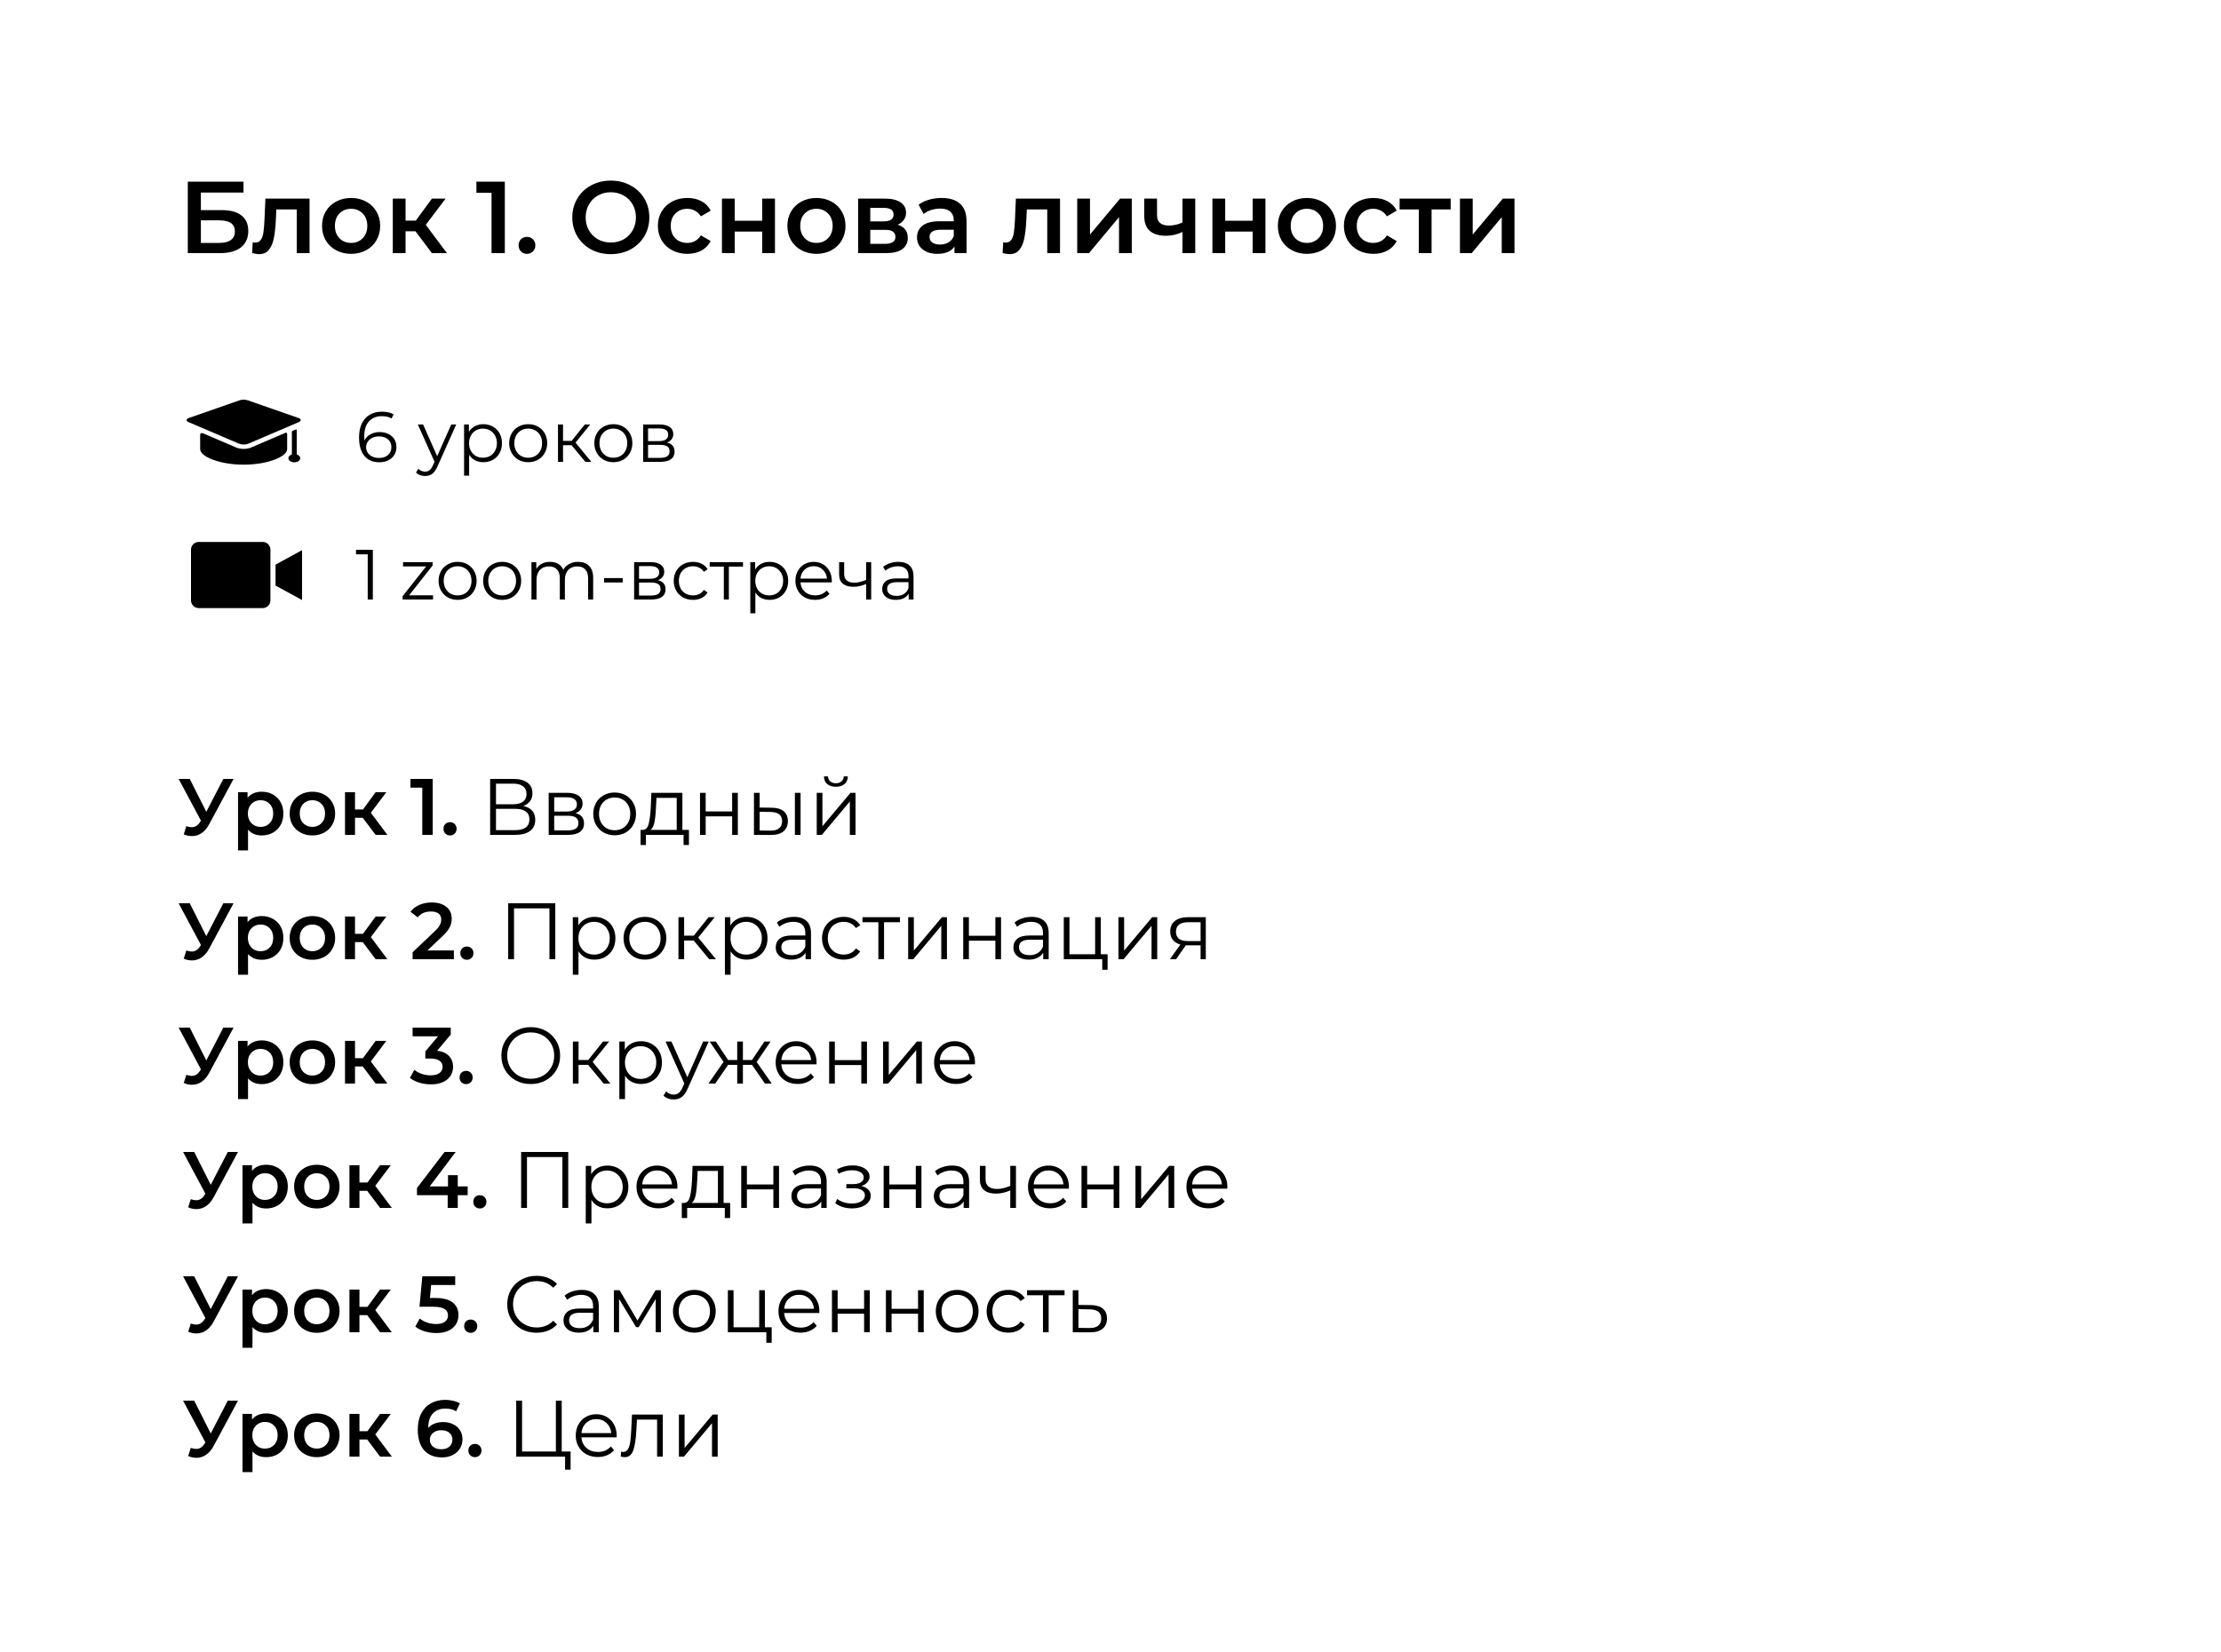 <?xml version="1.0" encoding="UTF-8"?> <svg xmlns="http://www.w3.org/2000/svg" width="500" height="372" viewBox="0 0 500 372" fill="none"> <rect width="500" height="372" fill="white"></rect> <path d="M85.472 97.296C86.208 97.296 86.859 97.435 87.424 97.712C88 97.989 88.448 98.384 88.768 98.896C89.088 99.397 89.248 99.984 89.248 100.656C89.248 101.339 89.083 101.941 88.752 102.464C88.421 102.987 87.963 103.392 87.376 103.68C86.8 103.957 86.149 104.096 85.424 104.096C83.941 104.096 82.805 103.611 82.016 102.64C81.227 101.659 80.832 100.277 80.832 98.496C80.832 97.248 81.045 96.192 81.472 95.328C81.899 94.464 82.496 93.813 83.264 93.376C84.032 92.928 84.928 92.704 85.952 92.704C87.061 92.704 87.947 92.907 88.608 93.312L88.144 94.24C87.611 93.888 86.885 93.712 85.968 93.712C84.731 93.712 83.76 94.107 83.056 94.896C82.352 95.675 82 96.811 82 98.304C82 98.571 82.016 98.875 82.048 99.216C82.325 98.608 82.768 98.139 83.376 97.808C83.984 97.467 84.683 97.296 85.472 97.296ZM85.376 103.12C86.187 103.12 86.843 102.901 87.344 102.464C87.856 102.016 88.112 101.424 88.112 100.688C88.112 99.952 87.856 99.365 87.344 98.928C86.843 98.491 86.16 98.272 85.296 98.272C84.731 98.272 84.229 98.379 83.792 98.592C83.365 98.805 83.029 99.099 82.784 99.472C82.539 99.845 82.416 100.261 82.416 100.72C82.416 101.147 82.528 101.541 82.752 101.904C82.987 102.267 83.328 102.56 83.776 102.784C84.224 103.008 84.757 103.12 85.376 103.12ZM102.706 95.584L98.498 105.008C98.156 105.797 97.761 106.357 97.314 106.688C96.865 107.019 96.327 107.184 95.698 107.184C95.292 107.184 94.913 107.12 94.561 106.992C94.21 106.864 93.906 106.672 93.65 106.416L94.177 105.568C94.604 105.995 95.116 106.208 95.713 106.208C96.097 106.208 96.423 106.101 96.689 105.888C96.967 105.675 97.223 105.312 97.457 104.8L97.826 103.984L94.066 95.584H95.249L98.418 102.736L101.586 95.584H102.706ZM108.811 95.52C109.601 95.52 110.315 95.701 110.955 96.064C111.595 96.416 112.097 96.917 112.459 97.568C112.822 98.219 113.003 98.96 113.003 99.792C113.003 100.635 112.822 101.381 112.459 102.032C112.097 102.683 111.595 103.189 110.955 103.552C110.326 103.904 109.611 104.08 108.811 104.08C108.129 104.08 107.51 103.941 106.955 103.664C106.411 103.376 105.963 102.96 105.611 102.416V107.104H104.475V95.584H105.563V97.248C105.905 96.693 106.353 96.267 106.907 95.968C107.473 95.669 108.107 95.52 108.811 95.52ZM108.731 103.072C109.318 103.072 109.851 102.939 110.331 102.672C110.811 102.395 111.185 102.005 111.451 101.504C111.729 101.003 111.867 100.432 111.867 99.792C111.867 99.152 111.729 98.587 111.451 98.096C111.185 97.595 110.811 97.205 110.331 96.928C109.851 96.651 109.318 96.512 108.731 96.512C108.134 96.512 107.595 96.651 107.115 96.928C106.646 97.205 106.273 97.595 105.995 98.096C105.729 98.587 105.595 99.152 105.595 99.792C105.595 100.432 105.729 101.003 105.995 101.504C106.273 102.005 106.646 102.395 107.115 102.672C107.595 102.939 108.134 103.072 108.731 103.072ZM118.916 104.08C118.105 104.08 117.375 103.899 116.724 103.536C116.073 103.163 115.561 102.651 115.188 102C114.815 101.349 114.628 100.613 114.628 99.792C114.628 98.971 114.815 98.235 115.188 97.584C115.561 96.933 116.073 96.427 116.724 96.064C117.375 95.701 118.105 95.52 118.916 95.52C119.727 95.52 120.457 95.701 121.108 96.064C121.759 96.427 122.265 96.933 122.628 97.584C123.001 98.235 123.188 98.971 123.188 99.792C123.188 100.613 123.001 101.349 122.628 102C122.265 102.651 121.759 103.163 121.108 103.536C120.457 103.899 119.727 104.08 118.916 104.08ZM118.916 103.072C119.513 103.072 120.047 102.939 120.516 102.672C120.996 102.395 121.369 102.005 121.636 101.504C121.903 101.003 122.036 100.432 122.036 99.792C122.036 99.152 121.903 98.581 121.636 98.08C121.369 97.579 120.996 97.195 120.516 96.928C120.047 96.651 119.513 96.512 118.916 96.512C118.319 96.512 117.78 96.651 117.3 96.928C116.831 97.195 116.457 97.579 116.18 98.08C115.913 98.581 115.78 99.152 115.78 99.792C115.78 100.432 115.913 101.003 116.18 101.504C116.457 102.005 116.831 102.395 117.3 102.672C117.78 102.939 118.319 103.072 118.916 103.072ZM128.672 100.256H126.752V104H125.616V95.584H126.752V99.28H128.688L131.648 95.584H132.88L129.568 99.664L133.12 104H131.776L128.672 100.256ZM138.088 104.08C137.277 104.08 136.547 103.899 135.896 103.536C135.245 103.163 134.733 102.651 134.36 102C133.987 101.349 133.8 100.613 133.8 99.792C133.8 98.971 133.987 98.235 134.36 97.584C134.733 96.933 135.245 96.427 135.896 96.064C136.547 95.701 137.277 95.52 138.088 95.52C138.899 95.52 139.629 95.701 140.28 96.064C140.931 96.427 141.437 96.933 141.8 97.584C142.173 98.235 142.36 98.971 142.36 99.792C142.36 100.613 142.173 101.349 141.8 102C141.437 102.651 140.931 103.163 140.28 103.536C139.629 103.899 138.899 104.08 138.088 104.08ZM138.088 103.072C138.685 103.072 139.219 102.939 139.688 102.672C140.168 102.395 140.541 102.005 140.808 101.504C141.075 101.003 141.208 100.432 141.208 99.792C141.208 99.152 141.075 98.581 140.808 98.08C140.541 97.579 140.168 97.195 139.688 96.928C139.219 96.651 138.685 96.512 138.088 96.512C137.491 96.512 136.952 96.651 136.472 96.928C136.003 97.195 135.629 97.579 135.352 98.08C135.085 98.581 134.952 99.152 134.952 99.792C134.952 100.432 135.085 101.003 135.352 101.504C135.629 102.005 136.003 102.395 136.472 102.672C136.952 102.939 137.491 103.072 138.088 103.072ZM150.148 99.648C151.289 99.915 151.86 100.603 151.86 101.712C151.86 102.448 151.588 103.013 151.044 103.408C150.5 103.803 149.689 104 148.612 104H144.788V95.584H148.5C149.46 95.584 150.212 95.771 150.756 96.144C151.3 96.517 151.572 97.051 151.572 97.744C151.572 98.203 151.444 98.597 151.188 98.928C150.943 99.248 150.596 99.488 150.148 99.648ZM145.892 99.328H148.42C149.071 99.328 149.567 99.205 149.908 98.96C150.26 98.715 150.436 98.357 150.436 97.888C150.436 97.419 150.26 97.067 149.908 96.832C149.567 96.597 149.071 96.48 148.42 96.48H145.892V99.328ZM148.564 103.104C149.289 103.104 149.833 102.987 150.196 102.752C150.559 102.517 150.74 102.149 150.74 101.648C150.74 101.147 150.575 100.779 150.244 100.544C149.913 100.299 149.391 100.176 148.676 100.176H145.892V103.104H148.564Z" fill="black"></path> <path d="M83.936 123.8V135H82.784V124.824H80.144V123.8H83.936ZM97.489 134.056V135H90.641V134.248L95.937 127.544H90.737V126.584H97.393V127.336L92.097 134.056H97.489ZM103.024 135.08C102.213 135.08 101.483 134.899 100.832 134.536C100.181 134.163 99.669 133.651 99.296 133C98.923 132.349 98.736 131.613 98.736 130.792C98.736 129.971 98.923 129.235 99.296 128.584C99.669 127.933 100.181 127.427 100.832 127.064C101.483 126.701 102.213 126.52 103.024 126.52C103.835 126.52 104.565 126.701 105.216 127.064C105.867 127.427 106.373 127.933 106.736 128.584C107.109 129.235 107.296 129.971 107.296 130.792C107.296 131.613 107.109 132.349 106.736 133C106.373 133.651 105.867 134.163 105.216 134.536C104.565 134.899 103.835 135.08 103.024 135.08ZM103.024 134.072C103.621 134.072 104.155 133.939 104.624 133.672C105.104 133.395 105.477 133.005 105.744 132.504C106.011 132.003 106.144 131.432 106.144 130.792C106.144 130.152 106.011 129.581 105.744 129.08C105.477 128.579 105.104 128.195 104.624 127.928C104.155 127.651 103.621 127.512 103.024 127.512C102.427 127.512 101.888 127.651 101.408 127.928C100.939 128.195 100.565 128.579 100.288 129.08C100.021 129.581 99.888 130.152 99.888 130.792C99.888 131.432 100.021 132.003 100.288 132.504C100.565 133.005 100.939 133.395 101.408 133.672C101.888 133.939 102.427 134.072 103.024 134.072ZM113.055 135.08C112.245 135.08 111.514 134.899 110.863 134.536C110.213 134.163 109.701 133.651 109.327 133C108.954 132.349 108.767 131.613 108.767 130.792C108.767 129.971 108.954 129.235 109.327 128.584C109.701 127.933 110.213 127.427 110.863 127.064C111.514 126.701 112.245 126.52 113.055 126.52C113.866 126.52 114.597 126.701 115.247 127.064C115.898 127.427 116.405 127.933 116.767 128.584C117.141 129.235 117.327 129.971 117.327 130.792C117.327 131.613 117.141 132.349 116.767 133C116.405 133.651 115.898 134.163 115.247 134.536C114.597 134.899 113.866 135.08 113.055 135.08ZM113.055 134.072C113.653 134.072 114.186 133.939 114.655 133.672C115.135 133.395 115.509 133.005 115.775 132.504C116.042 132.003 116.175 131.432 116.175 130.792C116.175 130.152 116.042 129.581 115.775 129.08C115.509 128.579 115.135 128.195 114.655 127.928C114.186 127.651 113.653 127.512 113.055 127.512C112.458 127.512 111.919 127.651 111.439 127.928C110.97 128.195 110.597 128.579 110.319 129.08C110.053 129.581 109.919 130.152 109.919 130.792C109.919 131.432 110.053 132.003 110.319 132.504C110.597 133.005 110.97 133.395 111.439 133.672C111.919 133.939 112.458 134.072 113.055 134.072ZM130.143 126.52C131.199 126.52 132.025 126.824 132.623 127.432C133.231 128.04 133.535 128.936 133.535 130.12V135H132.399V130.232C132.399 129.357 132.185 128.691 131.759 128.232C131.343 127.773 130.751 127.544 129.983 127.544C129.108 127.544 128.42 127.816 127.919 128.36C127.417 128.893 127.167 129.635 127.167 130.584V135H126.031V130.232C126.031 129.357 125.817 128.691 125.391 128.232C124.975 127.773 124.377 127.544 123.599 127.544C122.735 127.544 122.047 127.816 121.535 128.36C121.033 128.893 120.783 129.635 120.783 130.584V135H119.647V126.584H120.735V128.12C121.033 127.608 121.449 127.213 121.983 126.936C122.516 126.659 123.129 126.52 123.823 126.52C124.527 126.52 125.135 126.669 125.647 126.968C126.169 127.267 126.559 127.709 126.815 128.296C127.124 127.741 127.567 127.309 128.143 127C128.729 126.68 129.396 126.52 130.143 126.52ZM135.991 130.168H140.183V131.16H135.991V130.168ZM148.117 130.648C149.258 130.915 149.829 131.603 149.829 132.712C149.829 133.448 149.557 134.013 149.013 134.408C148.469 134.803 147.658 135 146.581 135H142.757V126.584H146.469C147.429 126.584 148.181 126.771 148.725 127.144C149.269 127.517 149.541 128.051 149.541 128.744C149.541 129.203 149.413 129.597 149.157 129.928C148.911 130.248 148.565 130.488 148.117 130.648ZM143.861 130.328H146.389C147.039 130.328 147.535 130.205 147.877 129.96C148.229 129.715 148.405 129.357 148.405 128.888C148.405 128.419 148.229 128.067 147.877 127.832C147.535 127.597 147.039 127.48 146.389 127.48H143.861V130.328ZM146.533 134.104C147.258 134.104 147.802 133.987 148.165 133.752C148.527 133.517 148.709 133.149 148.709 132.648C148.709 132.147 148.543 131.779 148.213 131.544C147.882 131.299 147.359 131.176 146.645 131.176H143.861V134.104H146.533ZM156.011 135.08C155.179 135.08 154.432 134.899 153.771 134.536C153.12 134.173 152.608 133.667 152.235 133.016C151.862 132.355 151.675 131.613 151.675 130.792C151.675 129.971 151.862 129.235 152.235 128.584C152.608 127.933 153.12 127.427 153.771 127.064C154.432 126.701 155.179 126.52 156.011 126.52C156.736 126.52 157.382 126.664 157.947 126.952C158.523 127.229 158.976 127.64 159.307 128.184L158.459 128.76C158.182 128.344 157.83 128.035 157.403 127.832C156.976 127.619 156.512 127.512 156.011 127.512C155.403 127.512 154.854 127.651 154.363 127.928C153.883 128.195 153.504 128.579 153.227 129.08C152.96 129.581 152.827 130.152 152.827 130.792C152.827 131.443 152.96 132.019 153.227 132.52C153.504 133.011 153.883 133.395 154.363 133.672C154.854 133.939 155.403 134.072 156.011 134.072C156.512 134.072 156.976 133.971 157.403 133.768C157.83 133.565 158.182 133.256 158.459 132.84L159.307 133.416C158.976 133.96 158.523 134.376 157.947 134.664C157.371 134.941 156.726 135.08 156.011 135.08ZM167.27 127.592H164.086V135H162.95V127.592H159.766V126.584H167.27V127.592ZM173.249 126.52C174.038 126.52 174.753 126.701 175.393 127.064C176.033 127.416 176.534 127.917 176.897 128.568C177.26 129.219 177.441 129.96 177.441 130.792C177.441 131.635 177.26 132.381 176.897 133.032C176.534 133.683 176.033 134.189 175.393 134.552C174.764 134.904 174.049 135.08 173.249 135.08C172.566 135.08 171.948 134.941 171.393 134.664C170.849 134.376 170.401 133.96 170.049 133.416V138.104H168.913V126.584H170.001V128.248C170.342 127.693 170.79 127.267 171.345 126.968C171.91 126.669 172.545 126.52 173.249 126.52ZM173.169 134.072C173.756 134.072 174.289 133.939 174.769 133.672C175.249 133.395 175.622 133.005 175.889 132.504C176.166 132.003 176.305 131.432 176.305 130.792C176.305 130.152 176.166 129.587 175.889 129.096C175.622 128.595 175.249 128.205 174.769 127.928C174.289 127.651 173.756 127.512 173.169 127.512C172.572 127.512 172.033 127.651 171.553 127.928C171.084 128.205 170.71 128.595 170.433 129.096C170.166 129.587 170.033 130.152 170.033 130.792C170.033 131.432 170.166 132.003 170.433 132.504C170.71 133.005 171.084 133.395 171.553 133.672C172.033 133.939 172.572 134.072 173.169 134.072ZM187.242 131.144H180.202C180.266 132.019 180.602 132.728 181.21 133.272C181.818 133.805 182.586 134.072 183.514 134.072C184.036 134.072 184.516 133.981 184.954 133.8C185.391 133.608 185.77 133.331 186.09 132.968L186.73 133.704C186.356 134.152 185.887 134.493 185.322 134.728C184.767 134.963 184.154 135.08 183.482 135.08C182.618 135.08 181.85 134.899 181.178 134.536C180.516 134.163 179.999 133.651 179.626 133C179.252 132.349 179.066 131.613 179.066 130.792C179.066 129.971 179.242 129.235 179.594 128.584C179.956 127.933 180.447 127.427 181.066 127.064C181.695 126.701 182.399 126.52 183.178 126.52C183.956 126.52 184.655 126.701 185.274 127.064C185.892 127.427 186.378 127.933 186.73 128.584C187.082 129.224 187.258 129.96 187.258 130.792L187.242 131.144ZM183.178 127.496C182.367 127.496 181.684 127.757 181.13 128.28C180.586 128.792 180.276 129.464 180.202 130.296H186.17C186.095 129.464 185.78 128.792 185.226 128.28C184.682 127.757 183.999 127.496 183.178 127.496ZM196.124 126.584V135H194.988V131.496C194.018 131.923 193.063 132.136 192.124 132.136C191.111 132.136 190.322 131.907 189.756 131.448C189.191 130.979 188.908 130.28 188.908 129.352V126.584H190.044V129.288C190.044 129.917 190.247 130.397 190.652 130.728C191.058 131.048 191.618 131.208 192.332 131.208C193.122 131.208 194.007 131 194.988 130.584V126.584H196.124ZM202.246 126.52C203.345 126.52 204.188 126.797 204.774 127.352C205.361 127.896 205.654 128.707 205.654 129.784V135H204.566V133.688C204.31 134.125 203.932 134.467 203.43 134.712C202.94 134.957 202.353 135.08 201.67 135.08C200.732 135.08 199.985 134.856 199.43 134.408C198.876 133.96 198.598 133.368 198.598 132.632C198.598 131.917 198.854 131.341 199.366 130.904C199.889 130.467 200.716 130.248 201.846 130.248H204.518V129.736C204.518 129.011 204.316 128.461 203.91 128.088C203.505 127.704 202.913 127.512 202.134 127.512C201.601 127.512 201.089 127.603 200.598 127.784C200.108 127.955 199.686 128.195 199.334 128.504L198.822 127.656C199.249 127.293 199.761 127.016 200.358 126.824C200.956 126.621 201.585 126.52 202.246 126.52ZM201.846 134.184C202.486 134.184 203.036 134.04 203.494 133.752C203.953 133.453 204.294 133.027 204.518 132.472V131.096H201.878C200.438 131.096 199.718 131.597 199.718 132.6C199.718 133.091 199.905 133.48 200.278 133.768C200.652 134.045 201.174 134.184 201.846 134.184Z" fill="black"></path> <path d="M56.502 100.781C56.045 100.977 55.459 101.085 54.852 101.085C54.246 101.085 53.66 100.977 53.203 100.781L45.734 97.587C45.733 97.587 45.734 97.587 45.733 97.586C45.721 97.581 45.059 97.304 45.059 97.951C45.059 98.692 45.059 100.917 45.059 100.917C45.059 100.917 45.059 100.917 45.059 100.917C45.059 100.946 45.059 101.095 45.059 101.141C45.059 102.822 49.444 104.634 54.852 104.634C60.261 104.634 64.645 102.822 64.645 101.141C64.645 101.095 64.645 100.946 64.645 100.917C64.645 100.917 64.645 100.917 64.645 100.917C64.645 100.917 64.645 98.558 64.645 97.771C64.645 97.516 64.532 97.446 64.415 97.441C64.243 97.433 64.086 97.537 63.927 97.605L56.502 100.781Z" fill="black"></path> <path d="M67.274 95.045C67.848 94.8 67.848 94.398 67.274 94.153L55.896 90.184C55.322 89.939 54.383 89.939 53.809 90.184L42.43 94.153C41.856 94.398 41.856 94.8 42.43 95.045L53.809 99.912C54.383 100.158 55.322 100.158 55.896 99.912" fill="black"></path> <path d="M66.804 102.259C66.804 101.013 66.804 97.453 66.804 96.945C66.804 96.903 66.806 96.863 66.797 96.822C66.783 96.752 66.737 96.657 66.593 96.713C66.419 96.781 65.993 96.947 65.843 97.038V97.038C65.622 97.171 65.709 97.506 65.709 97.764C65.709 98.737 65.709 101.282 65.709 102.259C65.709 102.329 65.623 102.362 65.582 102.378C65.189 102.54 64.925 102.837 64.925 103.179C64.925 103.691 65.521 104.107 66.256 104.107C66.992 104.107 67.588 103.691 67.588 103.179C67.588 102.836 67.321 102.537 66.925 102.377C66.886 102.361 66.804 102.329 66.804 102.259Z" fill="black"></path> <g clip-path="url(#clip0)"> <path d="M59.14 122.035H44.736C43.778 122.036 43.001 122.812 43 123.771V135.196C43.001 136.154 43.778 136.931 44.736 136.932H59.14C60.099 136.931 60.875 136.154 60.877 135.196V123.771C60.875 122.812 60.099 122.036 59.14 122.035Z" fill="black"></path> <path d="M62.034 131.861L68 135.118V123.885L62.034 127.143V131.861Z" fill="black"></path> </g> <path d="M42.277 40.9H54.812V43.361H45.221V47.317H49.982C51.914 47.317 53.378 47.723 54.375 48.536C55.387 49.333 55.893 50.491 55.893 52.009C55.893 53.604 55.341 54.838 54.237 55.712C53.133 56.571 51.561 57 49.522 57H42.277V40.9ZM49.361 54.7C50.511 54.7 51.385 54.478 51.983 54.033C52.581 53.588 52.88 52.944 52.88 52.101C52.88 50.445 51.707 49.617 49.361 49.617H45.221V54.7H49.361ZM69.685 44.718V57H66.81V47.156H62.21L62.095 49.594C62.018 51.219 61.865 52.584 61.635 53.688C61.42 54.777 61.045 55.643 60.508 56.287C59.987 56.916 59.266 57.23 58.346 57.23C57.917 57.23 57.388 57.146 56.759 56.977L56.897 54.562C57.112 54.608 57.296 54.631 57.449 54.631C58.032 54.631 58.469 54.401 58.76 53.941C59.051 53.466 59.235 52.906 59.312 52.262C59.404 51.603 59.481 50.667 59.542 49.456L59.749 44.718H69.685ZM79.031 57.161C77.789 57.161 76.67 56.893 75.673 56.356C74.676 55.819 73.894 55.076 73.327 54.125C72.775 53.159 72.499 52.07 72.499 50.859C72.499 49.648 72.775 48.567 73.327 47.616C73.894 46.665 74.676 45.922 75.673 45.385C76.67 44.848 77.789 44.58 79.031 44.58C80.288 44.58 81.415 44.848 82.412 45.385C83.409 45.922 84.183 46.665 84.735 47.616C85.302 48.567 85.586 49.648 85.586 50.859C85.586 52.07 85.302 53.159 84.735 54.125C84.183 55.076 83.409 55.819 82.412 56.356C81.415 56.893 80.288 57.161 79.031 57.161ZM79.031 54.7C80.089 54.7 80.963 54.347 81.653 53.642C82.343 52.937 82.688 52.009 82.688 50.859C82.688 49.709 82.343 48.781 81.653 48.076C80.963 47.371 80.089 47.018 79.031 47.018C77.973 47.018 77.099 47.371 76.409 48.076C75.734 48.781 75.397 49.709 75.397 50.859C75.397 52.009 75.734 52.937 76.409 53.642C77.099 54.347 77.973 54.7 79.031 54.7ZM93.532 52.078H91.301V57H88.426V44.718H91.301V49.686H93.601L97.235 44.718H100.317L95.855 50.629L100.616 57H97.235L93.532 52.078ZM113.646 40.9V57H110.656V43.407H107.252V40.9H113.646ZM118.634 57.161C118.113 57.161 117.668 56.985 117.3 56.632C116.932 56.264 116.748 55.804 116.748 55.252C116.748 54.685 116.924 54.225 117.277 53.872C117.645 53.519 118.097 53.343 118.634 53.343C119.171 53.343 119.615 53.519 119.968 53.872C120.336 54.225 120.52 54.685 120.52 55.252C120.52 55.804 120.336 56.264 119.968 56.632C119.6 56.985 119.155 57.161 118.634 57.161ZM137.506 57.23C135.865 57.23 134.385 56.877 133.067 56.172C131.748 55.451 130.713 54.462 129.962 53.205C129.21 51.932 128.835 50.514 128.835 48.95C128.835 47.386 129.21 45.975 129.962 44.718C130.713 43.445 131.748 42.456 133.067 41.751C134.385 41.03 135.865 40.67 137.506 40.67C139.146 40.67 140.626 41.03 141.945 41.751C143.263 42.456 144.298 43.438 145.05 44.695C145.801 45.952 146.177 47.371 146.177 48.95C146.177 50.529 145.801 51.948 145.05 53.205C144.298 54.462 143.263 55.451 141.945 56.172C140.626 56.877 139.146 57.23 137.506 57.23ZM137.506 54.608C138.579 54.608 139.545 54.37 140.404 53.895C141.262 53.404 141.937 52.73 142.428 51.871C142.918 50.997 143.164 50.023 143.164 48.95C143.164 47.877 142.918 46.911 142.428 46.052C141.937 45.178 141.262 44.503 140.404 44.028C139.545 43.537 138.579 43.292 137.506 43.292C136.432 43.292 135.466 43.537 134.608 44.028C133.749 44.503 133.074 45.178 132.584 46.052C132.093 46.911 131.848 47.877 131.848 48.95C131.848 50.023 132.093 50.997 132.584 51.871C133.074 52.73 133.749 53.404 134.608 53.895C135.466 54.37 136.432 54.608 137.506 54.608ZM154.75 57.161C153.477 57.161 152.335 56.893 151.323 56.356C150.311 55.819 149.521 55.076 148.954 54.125C148.386 53.159 148.103 52.07 148.103 50.859C148.103 49.648 148.386 48.567 148.954 47.616C149.521 46.665 150.303 45.922 151.3 45.385C152.312 44.848 153.462 44.58 154.75 44.58C155.961 44.58 157.019 44.825 157.924 45.316C158.844 45.807 159.534 46.512 159.994 47.432L157.786 48.72C157.433 48.153 156.988 47.731 156.452 47.455C155.93 47.164 155.355 47.018 154.727 47.018C153.653 47.018 152.764 47.371 152.059 48.076C151.353 48.766 151.001 49.694 151.001 50.859C151.001 52.024 151.346 52.96 152.036 53.665C152.741 54.355 153.638 54.7 154.727 54.7C155.355 54.7 155.93 54.562 156.452 54.286C156.988 53.995 157.433 53.565 157.786 52.998L159.994 54.286C159.518 55.206 158.821 55.919 157.901 56.425C156.996 56.916 155.946 57.161 154.75 57.161ZM162.525 44.718H165.4V49.709H171.587V44.718H174.462V57H171.587V52.147H165.4V57H162.525V44.718ZM183.789 57.161C182.547 57.161 181.427 56.893 180.431 56.356C179.434 55.819 178.652 55.076 178.085 54.125C177.533 53.159 177.257 52.07 177.257 50.859C177.257 49.648 177.533 48.567 178.085 47.616C178.652 46.665 179.434 45.922 180.431 45.385C181.427 44.848 182.547 44.58 183.789 44.58C185.046 44.58 186.173 44.848 187.17 45.385C188.166 45.922 188.941 46.665 189.493 47.616C190.06 48.567 190.344 49.648 190.344 50.859C190.344 52.07 190.06 53.159 189.493 54.125C188.941 55.076 188.166 55.819 187.17 56.356C186.173 56.893 185.046 57.161 183.789 57.161ZM183.789 54.7C184.847 54.7 185.721 54.347 186.411 53.642C187.101 52.937 187.446 52.009 187.446 50.859C187.446 49.709 187.101 48.781 186.411 48.076C185.721 47.371 184.847 47.018 183.789 47.018C182.731 47.018 181.857 47.371 181.167 48.076C180.492 48.781 180.155 49.709 180.155 50.859C180.155 52.009 180.492 52.937 181.167 53.642C181.857 54.347 182.731 54.7 183.789 54.7ZM202.085 50.606C203.603 51.066 204.362 52.047 204.362 53.55C204.362 54.654 203.948 55.505 203.12 56.103C202.292 56.701 201.065 57 199.44 57H193.184V44.718H199.187C200.69 44.718 201.863 44.994 202.706 45.546C203.549 46.098 203.971 46.88 203.971 47.892C203.971 48.521 203.802 49.065 203.465 49.525C203.143 49.985 202.683 50.345 202.085 50.606ZM195.921 49.847H198.934C200.421 49.847 201.165 49.333 201.165 48.306C201.165 47.309 200.421 46.811 198.934 46.811H195.921V49.847ZM199.21 54.907C200.789 54.907 201.579 54.393 201.579 53.366C201.579 52.829 201.395 52.431 201.027 52.17C200.659 51.894 200.084 51.756 199.302 51.756H195.921V54.907H199.21ZM212.001 44.58C213.811 44.58 215.191 45.017 216.141 45.891C217.107 46.75 217.59 48.053 217.59 49.801V57H214.876V55.505C214.524 56.042 214.018 56.456 213.358 56.747C212.714 57.023 211.932 57.161 211.012 57.161C210.092 57.161 209.287 57.008 208.597 56.701C207.907 56.379 207.371 55.942 206.987 55.39C206.619 54.823 206.435 54.186 206.435 53.481C206.435 52.377 206.842 51.495 207.654 50.836C208.482 50.161 209.778 49.824 211.541 49.824H214.715V49.64C214.715 48.781 214.455 48.122 213.933 47.662C213.427 47.202 212.668 46.972 211.656 46.972C210.966 46.972 210.284 47.079 209.609 47.294C208.95 47.509 208.39 47.808 207.93 48.191L206.803 46.098C207.447 45.607 208.222 45.232 209.126 44.971C210.031 44.71 210.989 44.58 212.001 44.58ZM211.61 55.068C212.331 55.068 212.967 54.907 213.519 54.585C214.087 54.248 214.485 53.772 214.715 53.159V51.733H211.748C210.092 51.733 209.264 52.277 209.264 53.366C209.264 53.887 209.471 54.301 209.885 54.608C210.299 54.915 210.874 55.068 211.61 55.068ZM238.636 44.718V57H235.761V47.156H231.161L231.046 49.594C230.97 51.219 230.816 52.584 230.586 53.688C230.372 54.777 229.996 55.643 229.459 56.287C228.938 56.916 228.217 57.23 227.297 57.23C226.868 57.23 226.339 57.146 225.71 56.977L225.848 54.562C226.063 54.608 226.247 54.631 226.4 54.631C226.983 54.631 227.42 54.401 227.711 53.941C228.003 53.466 228.187 52.906 228.263 52.262C228.355 51.603 228.432 50.667 228.493 49.456L228.7 44.718H238.636ZM242.508 44.718H245.383V52.814L252.168 44.718H254.79V57H251.915V48.904L245.153 57H242.508V44.718ZM269.077 44.718V57H266.202V52.239C265.021 52.806 263.787 53.09 262.499 53.09C260.919 53.09 259.708 52.73 258.865 52.009C258.021 51.273 257.6 50.154 257.6 48.651V44.718H260.475V48.467C260.475 49.249 260.705 49.832 261.165 50.215C261.625 50.598 262.276 50.79 263.12 50.79C264.193 50.79 265.22 50.56 266.202 50.1V44.718H269.077ZM272.943 44.718H275.818V49.709H282.005V44.718H284.88V57H282.005V52.147H275.818V57H272.943V44.718ZM294.207 57.161C292.965 57.161 291.845 56.893 290.849 56.356C289.852 55.819 289.07 55.076 288.503 54.125C287.951 53.159 287.675 52.07 287.675 50.859C287.675 49.648 287.951 48.567 288.503 47.616C289.07 46.665 289.852 45.922 290.849 45.385C291.845 44.848 292.965 44.58 294.207 44.58C295.464 44.58 296.591 44.848 297.588 45.385C298.584 45.922 299.359 46.665 299.911 47.616C300.478 48.567 300.762 49.648 300.762 50.859C300.762 52.07 300.478 53.159 299.911 54.125C299.359 55.076 298.584 55.819 297.588 56.356C296.591 56.893 295.464 57.161 294.207 57.161ZM294.207 54.7C295.265 54.7 296.139 54.347 296.829 53.642C297.519 52.937 297.864 52.009 297.864 50.859C297.864 49.709 297.519 48.781 296.829 48.076C296.139 47.371 295.265 47.018 294.207 47.018C293.149 47.018 292.275 47.371 291.585 48.076C290.91 48.781 290.573 49.709 290.573 50.859C290.573 52.009 290.91 52.937 291.585 53.642C292.275 54.347 293.149 54.7 294.207 54.7ZM309.191 57.161C307.918 57.161 306.776 56.893 305.764 56.356C304.752 55.819 303.962 55.076 303.395 54.125C302.828 53.159 302.544 52.07 302.544 50.859C302.544 49.648 302.828 48.567 303.395 47.616C303.962 46.665 304.744 45.922 305.741 45.385C306.753 44.848 307.903 44.58 309.191 44.58C310.402 44.58 311.46 44.825 312.365 45.316C313.285 45.807 313.975 46.512 314.435 47.432L312.227 48.72C311.874 48.153 311.43 47.731 310.893 47.455C310.372 47.164 309.797 47.018 309.168 47.018C308.095 47.018 307.205 47.371 306.5 48.076C305.795 48.766 305.442 49.694 305.442 50.859C305.442 52.024 305.787 52.96 306.477 53.665C307.182 54.355 308.079 54.7 309.168 54.7C309.797 54.7 310.372 54.562 310.893 54.286C311.43 53.995 311.874 53.565 312.227 52.998L314.435 54.286C313.96 55.206 313.262 55.919 312.342 56.425C311.437 56.916 310.387 57.161 309.191 57.161ZM326.583 47.156H322.282V57H319.407V47.156H315.083V44.718H326.583V47.156ZM328.668 44.718H331.543V52.814L338.328 44.718H340.95V57H338.075V48.904L331.313 57H328.668V44.718Z" fill="black"></path> <path d="M52.582 175.4L47.11 185.57C46.63 186.47 46.054 187.148 45.382 187.604C44.722 188.048 44.002 188.27 43.222 188.27C42.598 188.27 41.98 188.138 41.368 187.874L41.944 186.038C42.436 186.194 42.844 186.272 43.168 186.272C43.924 186.272 44.548 185.882 45.04 185.102L45.238 184.796L40.216 175.4H42.718L46.444 182.798L50.278 175.4H52.582ZM58.916 178.28C59.852 178.28 60.686 178.484 61.418 178.892C62.162 179.3 62.744 179.876 63.164 180.62C63.584 181.364 63.794 182.222 63.794 183.194C63.794 184.166 63.584 185.03 63.164 185.786C62.744 186.53 62.162 187.106 61.418 187.514C60.686 187.922 59.852 188.126 58.916 188.126C57.62 188.126 56.594 187.694 55.838 186.83V191.492H53.588V178.388H55.73V179.648C56.102 179.192 56.558 178.85 57.098 178.622C57.65 178.394 58.256 178.28 58.916 178.28ZM58.664 186.2C59.492 186.2 60.17 185.924 60.698 185.372C61.238 184.82 61.508 184.094 61.508 183.194C61.508 182.294 61.238 181.568 60.698 181.016C60.17 180.464 59.492 180.188 58.664 180.188C58.124 180.188 57.638 180.314 57.206 180.566C56.774 180.806 56.432 181.154 56.18 181.61C55.928 182.066 55.802 182.594 55.802 183.194C55.802 183.794 55.928 184.322 56.18 184.778C56.432 185.234 56.774 185.588 57.206 185.84C57.638 186.08 58.124 186.2 58.664 186.2ZM70.317 188.126C69.346 188.126 68.469 187.916 67.689 187.496C66.909 187.076 66.297 186.494 65.853 185.75C65.421 184.994 65.206 184.142 65.206 183.194C65.206 182.246 65.421 181.4 65.853 180.656C66.297 179.912 66.909 179.33 67.689 178.91C68.469 178.49 69.346 178.28 70.317 178.28C71.302 178.28 72.183 178.49 72.963 178.91C73.743 179.33 74.35 179.912 74.781 180.656C75.225 181.4 75.448 182.246 75.448 183.194C75.448 184.142 75.225 184.994 74.781 185.75C74.35 186.494 73.743 187.076 72.963 187.496C72.183 187.916 71.302 188.126 70.317 188.126ZM70.317 186.2C71.145 186.2 71.829 185.924 72.37 185.372C72.909 184.82 73.18 184.094 73.18 183.194C73.18 182.294 72.909 181.568 72.37 181.016C71.829 180.464 71.145 180.188 70.317 180.188C69.49 180.188 68.805 180.464 68.266 181.016C67.737 181.568 67.474 182.294 67.474 183.194C67.474 184.094 67.737 184.82 68.266 185.372C68.805 185.924 69.49 186.2 70.317 186.2ZM81.666 184.148H79.92V188H77.67V178.388H79.92V182.276H81.72L84.564 178.388H86.976L83.484 183.014L87.21 188H84.564L81.666 184.148ZM97.408 175.4V188H95.068V177.362H92.404V175.4H97.408ZM101.311 188.126C100.903 188.126 100.555 187.988 100.267 187.712C99.979 187.424 99.835 187.064 99.835 186.632C99.835 186.188 99.973 185.828 100.249 185.552C100.537 185.276 100.891 185.138 101.311 185.138C101.731 185.138 102.079 185.276 102.355 185.552C102.643 185.828 102.787 186.188 102.787 186.632C102.787 187.064 102.643 187.424 102.355 187.712C102.067 187.988 101.719 188.126 101.311 188.126ZM117.815 181.502C118.691 181.682 119.357 182.036 119.813 182.564C120.269 183.08 120.497 183.758 120.497 184.598C120.497 185.69 120.107 186.53 119.327 187.118C118.559 187.706 117.425 188 115.925 188H110.345V175.4H115.583C116.927 175.4 117.977 175.676 118.733 176.228C119.489 176.78 119.867 177.578 119.867 178.622C119.867 179.33 119.687 179.93 119.327 180.422C118.967 180.902 118.463 181.262 117.815 181.502ZM111.659 181.106H115.511C116.483 181.106 117.227 180.908 117.743 180.512C118.271 180.116 118.535 179.54 118.535 178.784C118.535 178.028 118.271 177.452 117.743 177.056C117.227 176.66 116.483 176.462 115.511 176.462H111.659V181.106ZM115.925 186.938C118.097 186.938 119.183 186.128 119.183 184.508C119.183 182.924 118.097 182.132 115.925 182.132H111.659V186.938H115.925ZM129.551 183.104C130.835 183.404 131.477 184.178 131.477 185.426C131.477 186.254 131.171 186.89 130.559 187.334C129.947 187.778 129.035 188 127.823 188H123.521V178.532H127.697C128.777 178.532 129.623 178.742 130.235 179.162C130.847 179.582 131.153 180.182 131.153 180.962C131.153 181.478 131.009 181.922 130.721 182.294C130.445 182.654 130.055 182.924 129.551 183.104ZM124.763 182.744H127.607C128.339 182.744 128.897 182.606 129.281 182.33C129.677 182.054 129.875 181.652 129.875 181.124C129.875 180.596 129.677 180.2 129.281 179.936C128.897 179.672 128.339 179.54 127.607 179.54H124.763V182.744ZM127.769 186.992C128.585 186.992 129.197 186.86 129.605 186.596C130.013 186.332 130.217 185.918 130.217 185.354C130.217 184.79 130.031 184.376 129.659 184.112C129.287 183.836 128.699 183.698 127.895 183.698H124.763V186.992H127.769ZM138.378 188.09C137.466 188.09 136.644 187.886 135.912 187.478C135.18 187.058 134.604 186.482 134.184 185.75C133.764 185.018 133.554 184.19 133.554 183.266C133.554 182.342 133.764 181.514 134.184 180.782C134.604 180.05 135.18 179.48 135.912 179.072C136.644 178.664 137.466 178.46 138.378 178.46C139.29 178.46 140.112 178.664 140.844 179.072C141.576 179.48 142.146 180.05 142.554 180.782C142.974 181.514 143.184 182.342 143.184 183.266C143.184 184.19 142.974 185.018 142.554 185.75C142.146 186.482 141.576 187.058 140.844 187.478C140.112 187.886 139.29 188.09 138.378 188.09ZM138.378 186.956C139.05 186.956 139.65 186.806 140.178 186.506C140.718 186.194 141.138 185.756 141.438 185.192C141.738 184.628 141.888 183.986 141.888 183.266C141.888 182.546 141.738 181.904 141.438 181.34C141.138 180.776 140.718 180.344 140.178 180.044C139.65 179.732 139.05 179.576 138.378 179.576C137.706 179.576 137.1 179.732 136.56 180.044C136.032 180.344 135.612 180.776 135.3 181.34C135 181.904 134.85 182.546 134.85 183.266C134.85 183.986 135 184.628 135.3 185.192C135.612 185.756 136.032 186.194 136.56 186.506C137.1 186.806 137.706 186.956 138.378 186.956ZM155.097 186.884V190.286H153.891V188H145.413V190.286H144.207V186.884H144.747C145.383 186.848 145.815 186.38 146.043 185.48C146.271 184.58 146.427 183.32 146.511 181.7L146.637 178.532H153.621V186.884H155.097ZM147.681 181.772C147.621 183.116 147.507 184.226 147.339 185.102C147.171 185.966 146.871 186.56 146.439 186.884H152.343V179.666H147.789L147.681 181.772ZM157.588 178.532H158.866V182.726H164.824V178.532H166.102V188H164.824V183.824H158.866V188H157.588V178.532ZM173.712 181.88C174.9 181.892 175.806 182.156 176.43 182.672C177.054 183.188 177.366 183.932 177.366 184.904C177.366 185.912 177.03 186.686 176.358 187.226C175.686 187.766 174.726 188.03 173.478 188.018L169.734 188V178.532H171.012V181.844L173.712 181.88ZM178.95 178.532H180.228V188H178.95V178.532ZM173.406 187.046C174.282 187.058 174.942 186.884 175.386 186.524C175.842 186.152 176.07 185.612 176.07 184.904C176.07 184.208 175.848 183.692 175.404 183.356C174.96 183.02 174.294 182.846 173.406 182.834L171.012 182.798V187.01L173.406 187.046ZM183.867 178.532H185.145V186.056L191.463 178.532H192.597V188H191.319V180.476L185.019 188H183.867V178.532ZM188.169 177.164C187.353 177.164 186.705 176.96 186.225 176.552C185.745 176.144 185.499 175.568 185.487 174.824H186.405C186.417 175.292 186.585 175.67 186.909 175.958C187.233 176.234 187.653 176.372 188.169 176.372C188.685 176.372 189.105 176.234 189.429 175.958C189.765 175.67 189.939 175.292 189.951 174.824H190.869C190.857 175.568 190.605 176.144 190.113 176.552C189.633 176.96 188.985 177.164 188.169 177.164Z" fill="black"></path> <path d="M52.582 203.4L47.11 213.57C46.63 214.47 46.054 215.148 45.382 215.604C44.722 216.048 44.002 216.27 43.222 216.27C42.598 216.27 41.98 216.138 41.368 215.874L41.944 214.038C42.436 214.194 42.844 214.272 43.168 214.272C43.924 214.272 44.548 213.882 45.04 213.102L45.238 212.796L40.216 203.4H42.718L46.444 210.798L50.278 203.4H52.582ZM58.916 206.28C59.852 206.28 60.686 206.484 61.418 206.892C62.162 207.3 62.744 207.876 63.164 208.62C63.584 209.364 63.794 210.222 63.794 211.194C63.794 212.166 63.584 213.03 63.164 213.786C62.744 214.53 62.162 215.106 61.418 215.514C60.686 215.922 59.852 216.126 58.916 216.126C57.62 216.126 56.594 215.694 55.838 214.83V219.492H53.588V206.388H55.73V207.648C56.102 207.192 56.558 206.85 57.098 206.622C57.65 206.394 58.256 206.28 58.916 206.28ZM58.664 214.2C59.492 214.2 60.17 213.924 60.698 213.372C61.238 212.82 61.508 212.094 61.508 211.194C61.508 210.294 61.238 209.568 60.698 209.016C60.17 208.464 59.492 208.188 58.664 208.188C58.124 208.188 57.638 208.314 57.206 208.566C56.774 208.806 56.432 209.154 56.18 209.61C55.928 210.066 55.802 210.594 55.802 211.194C55.802 211.794 55.928 212.322 56.18 212.778C56.432 213.234 56.774 213.588 57.206 213.84C57.638 214.08 58.124 214.2 58.664 214.2ZM70.317 216.126C69.346 216.126 68.469 215.916 67.689 215.496C66.909 215.076 66.297 214.494 65.853 213.75C65.421 212.994 65.206 212.142 65.206 211.194C65.206 210.246 65.421 209.4 65.853 208.656C66.297 207.912 66.909 207.33 67.689 206.91C68.469 206.49 69.346 206.28 70.317 206.28C71.302 206.28 72.183 206.49 72.963 206.91C73.743 207.33 74.35 207.912 74.781 208.656C75.225 209.4 75.448 210.246 75.448 211.194C75.448 212.142 75.225 212.994 74.781 213.75C74.35 214.494 73.743 215.076 72.963 215.496C72.183 215.916 71.302 216.126 70.317 216.126ZM70.317 214.2C71.145 214.2 71.829 213.924 72.37 213.372C72.909 212.82 73.18 212.094 73.18 211.194C73.18 210.294 72.909 209.568 72.37 209.016C71.829 208.464 71.145 208.188 70.317 208.188C69.49 208.188 68.805 208.464 68.266 209.016C67.737 209.568 67.474 210.294 67.474 211.194C67.474 212.094 67.737 212.82 68.266 213.372C68.805 213.924 69.49 214.2 70.317 214.2ZM81.666 212.148H79.92V216H77.67V206.388H79.92V210.276H81.72L84.564 206.388H86.976L83.484 211.014L87.21 216H84.564L81.666 212.148ZM102.178 214.02V216H92.89V214.434L97.894 209.682C98.458 209.142 98.836 208.674 99.028 208.278C99.232 207.87 99.334 207.468 99.334 207.072C99.334 206.484 99.136 206.034 98.74 205.722C98.344 205.41 97.762 205.254 96.994 205.254C95.71 205.254 94.726 205.692 94.042 206.568L92.404 205.308C92.896 204.648 93.556 204.138 94.384 203.778C95.224 203.406 96.16 203.22 97.192 203.22C98.56 203.22 99.652 203.544 100.468 204.192C101.284 204.84 101.692 205.722 101.692 206.838C101.692 207.522 101.548 208.164 101.26 208.764C100.972 209.364 100.42 210.048 99.604 210.816L96.238 214.02H102.178ZM105.108 216.126C104.7 216.126 104.352 215.988 104.064 215.712C103.776 215.424 103.632 215.064 103.632 214.632C103.632 214.188 103.77 213.828 104.046 213.552C104.334 213.276 104.688 213.138 105.108 213.138C105.528 213.138 105.876 213.276 106.152 213.552C106.44 213.828 106.584 214.188 106.584 214.632C106.584 215.064 106.44 215.424 106.152 215.712C105.864 215.988 105.516 216.126 105.108 216.126ZM125.007 203.4V216H123.693V204.552H115.719V216H114.405V203.4H125.007ZM133.831 206.46C134.719 206.46 135.523 206.664 136.243 207.072C136.963 207.468 137.527 208.032 137.935 208.764C138.343 209.496 138.547 210.33 138.547 211.266C138.547 212.214 138.343 213.054 137.935 213.786C137.527 214.518 136.963 215.088 136.243 215.496C135.535 215.892 134.731 216.09 133.831 216.09C133.063 216.09 132.367 215.934 131.743 215.622C131.131 215.298 130.627 214.83 130.231 214.218V219.492H128.953V206.532H130.177V208.404C130.561 207.78 131.065 207.3 131.689 206.964C132.325 206.628 133.039 206.46 133.831 206.46ZM133.741 214.956C134.401 214.956 135.001 214.806 135.541 214.506C136.081 214.194 136.501 213.756 136.801 213.192C137.113 212.628 137.269 211.986 137.269 211.266C137.269 210.546 137.113 209.91 136.801 209.358C136.501 208.794 136.081 208.356 135.541 208.044C135.001 207.732 134.401 207.576 133.741 207.576C133.069 207.576 132.463 207.732 131.923 208.044C131.395 208.356 130.975 208.794 130.663 209.358C130.363 209.91 130.213 210.546 130.213 211.266C130.213 211.986 130.363 212.628 130.663 213.192C130.975 213.756 131.395 214.194 131.923 214.506C132.463 214.806 133.069 214.956 133.741 214.956ZM145.199 216.09C144.287 216.09 143.465 215.886 142.733 215.478C142.001 215.058 141.425 214.482 141.005 213.75C140.585 213.018 140.375 212.19 140.375 211.266C140.375 210.342 140.585 209.514 141.005 208.782C141.425 208.05 142.001 207.48 142.733 207.072C143.465 206.664 144.287 206.46 145.199 206.46C146.111 206.46 146.933 206.664 147.665 207.072C148.397 207.48 148.967 208.05 149.375 208.782C149.795 209.514 150.005 210.342 150.005 211.266C150.005 212.19 149.795 213.018 149.375 213.75C148.967 214.482 148.397 215.058 147.665 215.478C146.933 215.886 146.111 216.09 145.199 216.09ZM145.199 214.956C145.871 214.956 146.471 214.806 146.999 214.506C147.539 214.194 147.959 213.756 148.259 213.192C148.559 212.628 148.709 211.986 148.709 211.266C148.709 210.546 148.559 209.904 148.259 209.34C147.959 208.776 147.539 208.344 146.999 208.044C146.471 207.732 145.871 207.576 145.199 207.576C144.527 207.576 143.921 207.732 143.381 208.044C142.853 208.344 142.433 208.776 142.121 209.34C141.821 209.904 141.671 210.546 141.671 211.266C141.671 211.986 141.821 212.628 142.121 213.192C142.433 213.756 142.853 214.194 143.381 214.506C143.921 214.806 144.527 214.956 145.199 214.956ZM156.174 211.788H154.014V216H152.736V206.532H154.014V210.69H156.192L159.522 206.532H160.908L157.182 211.122L161.178 216H159.666L156.174 211.788ZM168.073 206.46C168.961 206.46 169.765 206.664 170.485 207.072C171.205 207.468 171.769 208.032 172.177 208.764C172.585 209.496 172.789 210.33 172.789 211.266C172.789 212.214 172.585 213.054 172.177 213.786C171.769 214.518 171.205 215.088 170.485 215.496C169.777 215.892 168.973 216.09 168.073 216.09C167.305 216.09 166.609 215.934 165.985 215.622C165.373 215.298 164.869 214.83 164.473 214.218V219.492H163.195V206.532H164.419V208.404C164.803 207.78 165.307 207.3 165.931 206.964C166.567 206.628 167.281 206.46 168.073 206.46ZM167.983 214.956C168.643 214.956 169.243 214.806 169.783 214.506C170.323 214.194 170.743 213.756 171.043 213.192C171.355 212.628 171.511 211.986 171.511 211.266C171.511 210.546 171.355 209.91 171.043 209.358C170.743 208.794 170.323 208.356 169.783 208.044C169.243 207.732 168.643 207.576 167.983 207.576C167.311 207.576 166.705 207.732 166.165 208.044C165.637 208.356 165.217 208.794 164.905 209.358C164.605 209.91 164.455 210.546 164.455 211.266C164.455 211.986 164.605 212.628 164.905 213.192C165.217 213.756 165.637 214.194 166.165 214.506C166.705 214.806 167.311 214.956 167.983 214.956ZM178.74 206.46C179.976 206.46 180.924 206.772 181.584 207.396C182.244 208.008 182.574 208.92 182.574 210.132V216H181.35V214.524C181.062 215.016 180.636 215.4 180.072 215.676C179.52 215.952 178.86 216.09 178.092 216.09C177.036 216.09 176.196 215.838 175.572 215.334C174.948 214.83 174.636 214.164 174.636 213.336C174.636 212.532 174.924 211.884 175.5 211.392C176.088 210.9 177.018 210.654 178.29 210.654H181.296V210.078C181.296 209.262 181.068 208.644 180.612 208.224C180.156 207.792 179.49 207.576 178.614 207.576C178.014 207.576 177.438 207.678 176.886 207.882C176.334 208.074 175.86 208.344 175.464 208.692L174.888 207.738C175.368 207.33 175.944 207.018 176.616 206.802C177.288 206.574 177.996 206.46 178.74 206.46ZM178.29 215.082C179.01 215.082 179.628 214.92 180.144 214.596C180.66 214.26 181.044 213.78 181.296 213.156V211.608H178.326C176.706 211.608 175.896 212.172 175.896 213.3C175.896 213.852 176.106 214.29 176.526 214.614C176.946 214.926 177.534 215.082 178.29 215.082ZM189.936 216.09C189 216.09 188.16 215.886 187.416 215.478C186.684 215.07 186.108 214.5 185.688 213.768C185.268 213.024 185.058 212.19 185.058 211.266C185.058 210.342 185.268 209.514 185.688 208.782C186.108 208.05 186.684 207.48 187.416 207.072C188.16 206.664 189 206.46 189.936 206.46C190.752 206.46 191.478 206.622 192.114 206.946C192.762 207.258 193.272 207.72 193.644 208.332L192.69 208.98C192.378 208.512 191.982 208.164 191.502 207.936C191.022 207.696 190.5 207.576 189.936 207.576C189.252 207.576 188.634 207.732 188.082 208.044C187.542 208.344 187.116 208.776 186.804 209.34C186.504 209.904 186.354 210.546 186.354 211.266C186.354 211.998 186.504 212.646 186.804 213.21C187.116 213.762 187.542 214.194 188.082 214.506C188.634 214.806 189.252 214.956 189.936 214.956C190.5 214.956 191.022 214.842 191.502 214.614C191.982 214.386 192.378 214.038 192.69 213.57L193.644 214.218C193.272 214.83 192.762 215.298 192.114 215.622C191.466 215.934 190.74 216.09 189.936 216.09ZM202.603 207.666H199.021V216H197.743V207.666H194.161V206.532H202.603V207.666ZM204.451 206.532H205.729V214.056L212.047 206.532H213.181V216H211.903V208.476L205.603 216H204.451V206.532ZM216.843 206.532H218.121V210.726H224.079V206.532H225.357V216H224.079V211.824H218.121V216H216.843V206.532ZM232.248 206.46C233.484 206.46 234.432 206.772 235.092 207.396C235.752 208.008 236.082 208.92 236.082 210.132V216H234.858V214.524C234.57 215.016 234.144 215.4 233.58 215.676C233.028 215.952 232.368 216.09 231.6 216.09C230.544 216.09 229.704 215.838 229.08 215.334C228.456 214.83 228.144 214.164 228.144 213.336C228.144 212.532 228.432 211.884 229.008 211.392C229.596 210.9 230.526 210.654 231.798 210.654H234.804V210.078C234.804 209.262 234.576 208.644 234.12 208.224C233.664 207.792 232.998 207.576 232.122 207.576C231.522 207.576 230.946 207.678 230.394 207.882C229.842 208.074 229.368 208.344 228.972 208.692L228.396 207.738C228.876 207.33 229.452 207.018 230.124 206.802C230.796 206.574 231.504 206.46 232.248 206.46ZM231.798 215.082C232.518 215.082 233.136 214.92 233.652 214.596C234.168 214.26 234.552 213.78 234.804 213.156V211.608H231.834C230.214 211.608 229.404 212.172 229.404 213.3C229.404 213.852 229.614 214.29 230.034 214.614C230.454 214.926 231.042 215.082 231.798 215.082ZM249.348 214.884V218.376H248.142V216H239.484V206.532H240.762V214.884H246.54V206.532H247.818V214.884H249.348ZM251.789 206.532H253.067V214.056L259.385 206.532H260.519V216H259.241V208.476L252.941 216H251.789V206.532ZM271.453 206.532V216H270.283V212.868H267.313H266.953L264.757 216H263.371L265.729 212.688C264.997 212.484 264.433 212.136 264.037 211.644C263.641 211.152 263.443 210.528 263.443 209.772C263.443 208.716 263.803 207.912 264.523 207.36C265.243 206.808 266.227 206.532 267.475 206.532H271.453ZM264.739 209.808C264.739 211.212 265.633 211.914 267.421 211.914H270.283V207.666H267.511C265.663 207.666 264.739 208.38 264.739 209.808Z" fill="black"></path> <path d="M52.582 231.4L47.11 241.57C46.63 242.47 46.054 243.148 45.382 243.604C44.722 244.048 44.002 244.27 43.222 244.27C42.598 244.27 41.98 244.138 41.368 243.874L41.944 242.038C42.436 242.194 42.844 242.272 43.168 242.272C43.924 242.272 44.548 241.882 45.04 241.102L45.238 240.796L40.216 231.4H42.718L46.444 238.798L50.278 231.4H52.582ZM58.916 234.28C59.852 234.28 60.686 234.484 61.418 234.892C62.162 235.3 62.744 235.876 63.164 236.62C63.584 237.364 63.794 238.222 63.794 239.194C63.794 240.166 63.584 241.03 63.164 241.786C62.744 242.53 62.162 243.106 61.418 243.514C60.686 243.922 59.852 244.126 58.916 244.126C57.62 244.126 56.594 243.694 55.838 242.83V247.492H53.588V234.388H55.73V235.648C56.102 235.192 56.558 234.85 57.098 234.622C57.65 234.394 58.256 234.28 58.916 234.28ZM58.664 242.2C59.492 242.2 60.17 241.924 60.698 241.372C61.238 240.82 61.508 240.094 61.508 239.194C61.508 238.294 61.238 237.568 60.698 237.016C60.17 236.464 59.492 236.188 58.664 236.188C58.124 236.188 57.638 236.314 57.206 236.566C56.774 236.806 56.432 237.154 56.18 237.61C55.928 238.066 55.802 238.594 55.802 239.194C55.802 239.794 55.928 240.322 56.18 240.778C56.432 241.234 56.774 241.588 57.206 241.84C57.638 242.08 58.124 242.2 58.664 242.2ZM70.317 244.126C69.346 244.126 68.469 243.916 67.689 243.496C66.909 243.076 66.297 242.494 65.853 241.75C65.421 240.994 65.206 240.142 65.206 239.194C65.206 238.246 65.421 237.4 65.853 236.656C66.297 235.912 66.909 235.33 67.689 234.91C68.469 234.49 69.346 234.28 70.317 234.28C71.302 234.28 72.183 234.49 72.963 234.91C73.743 235.33 74.35 235.912 74.781 236.656C75.225 237.4 75.448 238.246 75.448 239.194C75.448 240.142 75.225 240.994 74.781 241.75C74.35 242.494 73.743 243.076 72.963 243.496C72.183 243.916 71.302 244.126 70.317 244.126ZM70.317 242.2C71.145 242.2 71.829 241.924 72.37 241.372C72.909 240.82 73.18 240.094 73.18 239.194C73.18 238.294 72.909 237.568 72.37 237.016C71.829 236.464 71.145 236.188 70.317 236.188C69.49 236.188 68.805 236.464 68.266 237.016C67.737 237.568 67.474 238.294 67.474 239.194C67.474 240.094 67.737 240.82 68.266 241.372C68.805 241.924 69.49 242.2 70.317 242.2ZM81.666 240.148H79.92V244H77.67V234.388H79.92V238.276H81.72L84.564 234.388H86.976L83.484 239.014L87.21 244H84.564L81.666 240.148ZM98.416 236.602C99.58 236.746 100.468 237.142 101.08 237.79C101.692 238.438 101.998 239.248 101.998 240.22C101.998 240.952 101.812 241.618 101.44 242.218C101.068 242.818 100.504 243.298 99.748 243.658C99.004 244.006 98.092 244.18 97.012 244.18C96.112 244.18 95.242 244.054 94.402 243.802C93.574 243.538 92.866 243.178 92.278 242.722L93.286 240.904C93.742 241.288 94.294 241.594 94.942 241.822C95.602 242.038 96.28 242.146 96.976 242.146C97.804 242.146 98.452 241.978 98.92 241.642C99.4 241.294 99.64 240.826 99.64 240.238C99.64 239.65 99.412 239.194 98.956 238.87C98.512 238.534 97.828 238.366 96.904 238.366H95.752V236.764L98.614 233.362H92.89V231.4H101.476V232.966L98.416 236.602ZM104.932 244.126C104.524 244.126 104.176 243.988 103.888 243.712C103.6 243.424 103.456 243.064 103.456 242.632C103.456 242.188 103.594 241.828 103.87 241.552C104.158 241.276 104.512 241.138 104.932 241.138C105.352 241.138 105.7 241.276 105.976 241.552C106.264 241.828 106.408 242.188 106.408 242.632C106.408 243.064 106.264 243.424 105.976 243.712C105.688 243.988 105.34 244.126 104.932 244.126ZM119.492 244.108C118.244 244.108 117.11 243.832 116.09 243.28C115.082 242.716 114.29 241.948 113.714 240.976C113.15 240.004 112.868 238.912 112.868 237.7C112.868 236.488 113.15 235.396 113.714 234.424C114.29 233.452 115.082 232.69 116.09 232.138C117.11 231.574 118.244 231.292 119.492 231.292C120.74 231.292 121.862 231.568 122.858 232.12C123.866 232.672 124.658 233.44 125.234 234.424C125.81 235.396 126.098 236.488 126.098 237.7C126.098 238.912 125.81 240.01 125.234 240.994C124.658 241.966 123.866 242.728 122.858 243.28C121.862 243.832 120.74 244.108 119.492 244.108ZM119.492 242.92C120.488 242.92 121.388 242.698 122.192 242.254C122.996 241.798 123.626 241.174 124.082 240.382C124.538 239.578 124.766 238.684 124.766 237.7C124.766 236.716 124.538 235.828 124.082 235.036C123.626 234.232 122.996 233.608 122.192 233.164C121.388 232.708 120.488 232.48 119.492 232.48C118.496 232.48 117.59 232.708 116.774 233.164C115.97 233.608 115.334 234.232 114.866 235.036C114.41 235.828 114.182 236.716 114.182 237.7C114.182 238.684 114.41 239.578 114.866 240.382C115.334 241.174 115.97 241.798 116.774 242.254C117.59 242.698 118.496 242.92 119.492 242.92ZM132.408 239.788H130.248V244H128.97V234.532H130.248V238.69H132.426L135.756 234.532H137.142L133.416 239.122L137.412 244H135.9L132.408 239.788ZM144.307 234.46C145.195 234.46 145.999 234.664 146.719 235.072C147.439 235.468 148.003 236.032 148.411 236.764C148.819 237.496 149.023 238.33 149.023 239.266C149.023 240.214 148.819 241.054 148.411 241.786C148.003 242.518 147.439 243.088 146.719 243.496C146.011 243.892 145.207 244.09 144.307 244.09C143.539 244.09 142.843 243.934 142.219 243.622C141.607 243.298 141.103 242.83 140.707 242.218V247.492H139.429V234.532H140.653V236.404C141.037 235.78 141.541 235.3 142.165 234.964C142.801 234.628 143.515 234.46 144.307 234.46ZM144.217 242.956C144.877 242.956 145.477 242.806 146.017 242.506C146.557 242.194 146.977 241.756 147.277 241.192C147.589 240.628 147.745 239.986 147.745 239.266C147.745 238.546 147.589 237.91 147.277 237.358C146.977 236.794 146.557 236.356 146.017 236.044C145.477 235.732 144.877 235.576 144.217 235.576C143.545 235.576 142.939 235.732 142.399 236.044C141.871 236.356 141.451 236.794 141.139 237.358C140.839 237.91 140.689 238.546 140.689 239.266C140.689 239.986 140.839 240.628 141.139 241.192C141.451 241.756 141.871 242.194 142.399 242.506C142.939 242.806 143.545 242.956 144.217 242.956ZM159.552 234.532L154.818 245.134C154.434 246.022 153.99 246.652 153.486 247.024C152.982 247.396 152.376 247.582 151.668 247.582C151.212 247.582 150.786 247.51 150.39 247.366C149.994 247.222 149.651 247.006 149.363 246.718L149.958 245.764C150.438 246.244 151.014 246.484 151.686 246.484C152.118 246.484 152.484 246.364 152.784 246.124C153.096 245.884 153.384 245.476 153.648 244.9L154.062 243.982L149.832 234.532H151.164L154.728 242.578L158.292 234.532H159.552ZM169.296 239.788H167.244V244H165.966V239.788H163.914L161.016 244H159.486L162.888 239.122L159.756 234.532H161.142L163.914 238.69H165.966V234.532H167.244V238.69H169.296L172.086 234.532H173.472L170.34 239.14L173.742 244H172.212L169.296 239.788ZM183.815 239.662H175.895C175.967 240.646 176.345 241.444 177.029 242.056C177.713 242.656 178.577 242.956 179.621 242.956C180.209 242.956 180.749 242.854 181.241 242.65C181.733 242.434 182.159 242.122 182.519 241.714L183.239 242.542C182.819 243.046 182.291 243.43 181.655 243.694C181.031 243.958 180.341 244.09 179.585 244.09C178.613 244.09 177.749 243.886 176.993 243.478C176.249 243.058 175.667 242.482 175.247 241.75C174.827 241.018 174.617 240.19 174.617 239.266C174.617 238.342 174.815 237.514 175.211 236.782C175.619 236.05 176.171 235.48 176.867 235.072C177.575 234.664 178.367 234.46 179.243 234.46C180.119 234.46 180.905 234.664 181.601 235.072C182.297 235.48 182.843 236.05 183.239 236.782C183.635 237.502 183.833 238.33 183.833 239.266L183.815 239.662ZM179.243 235.558C178.331 235.558 177.563 235.852 176.939 236.44C176.327 237.016 175.979 237.772 175.895 238.708H182.609C182.525 237.772 182.171 237.016 181.547 236.44C180.935 235.852 180.167 235.558 179.243 235.558ZM186.662 234.532H187.94V238.726H193.898V234.532H195.176V244H193.898V239.824H187.94V244H186.662V234.532ZM198.808 234.532H200.086V242.056L206.404 234.532H207.538V244H206.26V236.476L199.96 244H198.808V234.532ZM219.481 239.662H211.561C211.633 240.646 212.011 241.444 212.695 242.056C213.379 242.656 214.243 242.956 215.287 242.956C215.875 242.956 216.415 242.854 216.907 242.65C217.399 242.434 217.825 242.122 218.185 241.714L218.905 242.542C218.485 243.046 217.957 243.43 217.321 243.694C216.697 243.958 216.007 244.09 215.251 244.09C214.279 244.09 213.415 243.886 212.659 243.478C211.915 243.058 211.333 242.482 210.913 241.75C210.493 241.018 210.283 240.19 210.283 239.266C210.283 238.342 210.481 237.514 210.877 236.782C211.285 236.05 211.837 235.48 212.533 235.072C213.241 234.664 214.033 234.46 214.909 234.46C215.785 234.46 216.571 234.664 217.267 235.072C217.963 235.48 218.509 236.05 218.905 236.782C219.301 237.502 219.499 238.33 219.499 239.266L219.481 239.662ZM214.909 235.558C213.997 235.558 213.229 235.852 212.605 236.44C211.993 237.016 211.645 237.772 211.561 238.708H218.275C218.191 237.772 217.837 237.016 217.213 236.44C216.601 235.852 215.833 235.558 214.909 235.558Z" fill="black"></path> <path d="M53.582 259.4L48.11 269.57C47.63 270.47 47.054 271.148 46.382 271.604C45.722 272.048 45.002 272.27 44.222 272.27C43.598 272.27 42.98 272.138 42.368 271.874L42.944 270.038C43.436 270.194 43.844 270.272 44.168 270.272C44.924 270.272 45.548 269.882 46.04 269.102L46.238 268.796L41.216 259.4H43.718L47.444 266.798L51.278 259.4H53.582ZM59.916 262.28C60.852 262.28 61.686 262.484 62.418 262.892C63.162 263.3 63.744 263.876 64.164 264.62C64.584 265.364 64.794 266.222 64.794 267.194C64.794 268.166 64.584 269.03 64.164 269.786C63.744 270.53 63.162 271.106 62.418 271.514C61.686 271.922 60.852 272.126 59.916 272.126C58.62 272.126 57.594 271.694 56.838 270.83V275.492H54.588V262.388H56.73V263.648C57.102 263.192 57.558 262.85 58.098 262.622C58.65 262.394 59.256 262.28 59.916 262.28ZM59.664 270.2C60.492 270.2 61.17 269.924 61.698 269.372C62.238 268.82 62.508 268.094 62.508 267.194C62.508 266.294 62.238 265.568 61.698 265.016C61.17 264.464 60.492 264.188 59.664 264.188C59.124 264.188 58.638 264.314 58.206 264.566C57.774 264.806 57.432 265.154 57.18 265.61C56.928 266.066 56.802 266.594 56.802 267.194C56.802 267.794 56.928 268.322 57.18 268.778C57.432 269.234 57.774 269.588 58.206 269.84C58.638 270.08 59.124 270.2 59.664 270.2ZM71.317 272.126C70.346 272.126 69.469 271.916 68.689 271.496C67.909 271.076 67.297 270.494 66.853 269.75C66.421 268.994 66.206 268.142 66.206 267.194C66.206 266.246 66.421 265.4 66.853 264.656C67.297 263.912 67.909 263.33 68.689 262.91C69.469 262.49 70.346 262.28 71.317 262.28C72.302 262.28 73.183 262.49 73.963 262.91C74.743 263.33 75.35 263.912 75.781 264.656C76.225 265.4 76.448 266.246 76.448 267.194C76.448 268.142 76.225 268.994 75.781 269.75C75.35 270.494 74.743 271.076 73.963 271.496C73.183 271.916 72.302 272.126 71.317 272.126ZM71.317 270.2C72.145 270.2 72.829 269.924 73.37 269.372C73.909 268.82 74.18 268.094 74.18 267.194C74.18 266.294 73.909 265.568 73.37 265.016C72.829 264.464 72.145 264.188 71.317 264.188C70.49 264.188 69.805 264.464 69.266 265.016C68.737 265.568 68.474 266.294 68.474 267.194C68.474 268.094 68.737 268.82 69.266 269.372C69.805 269.924 70.49 270.2 71.317 270.2ZM82.666 268.148H80.92V272H78.67V262.388H80.92V266.276H82.72L85.564 262.388H87.976L84.484 267.014L88.21 272H85.564L82.666 268.148ZM105.284 269.138H103.052V272H100.784V269.138H93.872V267.518L100.082 259.4H102.584L96.734 267.158H100.856V264.62H103.052V267.158H105.284V269.138ZM108.024 272.126C107.616 272.126 107.268 271.988 106.98 271.712C106.692 271.424 106.548 271.064 106.548 270.632C106.548 270.188 106.686 269.828 106.962 269.552C107.25 269.276 107.604 269.138 108.024 269.138C108.444 269.138 108.792 269.276 109.068 269.552C109.356 269.828 109.5 270.188 109.5 270.632C109.5 271.064 109.356 271.424 109.068 271.712C108.78 271.988 108.432 272.126 108.024 272.126ZM127.923 259.4V272H126.609V260.552H118.635V272H117.321V259.4H127.923ZM136.747 262.46C137.635 262.46 138.439 262.664 139.159 263.072C139.879 263.468 140.443 264.032 140.851 264.764C141.259 265.496 141.463 266.33 141.463 267.266C141.463 268.214 141.259 269.054 140.851 269.786C140.443 270.518 139.879 271.088 139.159 271.496C138.451 271.892 137.647 272.09 136.747 272.09C135.979 272.09 135.283 271.934 134.659 271.622C134.047 271.298 133.543 270.83 133.147 270.218V275.492H131.869V262.532H133.093V264.404C133.477 263.78 133.981 263.3 134.605 262.964C135.241 262.628 135.955 262.46 136.747 262.46ZM136.657 270.956C137.317 270.956 137.917 270.806 138.457 270.506C138.997 270.194 139.417 269.756 139.717 269.192C140.029 268.628 140.185 267.986 140.185 267.266C140.185 266.546 140.029 265.91 139.717 265.358C139.417 264.794 138.997 264.356 138.457 264.044C137.917 263.732 137.317 263.576 136.657 263.576C135.985 263.576 135.379 263.732 134.839 264.044C134.311 264.356 133.891 264.794 133.579 265.358C133.279 265.91 133.129 266.546 133.129 267.266C133.129 267.986 133.279 268.628 133.579 269.192C133.891 269.756 134.311 270.194 134.839 270.506C135.379 270.806 135.985 270.956 136.657 270.956ZM152.489 267.662H144.569C144.641 268.646 145.019 269.444 145.703 270.056C146.387 270.656 147.251 270.956 148.295 270.956C148.883 270.956 149.423 270.854 149.915 270.65C150.407 270.434 150.833 270.122 151.193 269.714L151.913 270.542C151.493 271.046 150.965 271.43 150.329 271.694C149.705 271.958 149.015 272.09 148.259 272.09C147.287 272.09 146.423 271.886 145.667 271.478C144.923 271.058 144.341 270.482 143.921 269.75C143.501 269.018 143.291 268.19 143.291 267.266C143.291 266.342 143.489 265.514 143.885 264.782C144.293 264.05 144.845 263.48 145.541 263.072C146.249 262.664 147.041 262.46 147.917 262.46C148.793 262.46 149.579 262.664 150.275 263.072C150.971 263.48 151.517 264.05 151.913 264.782C152.309 265.502 152.507 266.33 152.507 267.266L152.489 267.662ZM147.917 263.558C147.005 263.558 146.237 263.852 145.613 264.44C145.001 265.016 144.653 265.772 144.569 266.708H151.283C151.199 265.772 150.845 265.016 150.221 264.44C149.609 263.852 148.841 263.558 147.917 263.558ZM164.376 270.884V274.286H163.17V272H154.692V274.286H153.486V270.884H154.026C154.662 270.848 155.094 270.38 155.322 269.48C155.55 268.58 155.706 267.32 155.79 265.7L155.916 262.532H162.9V270.884H164.376ZM156.96 265.772C156.9 267.116 156.786 268.226 156.618 269.102C156.45 269.966 156.15 270.56 155.718 270.884H161.622V263.666H157.068L156.96 265.772ZM166.867 262.532H168.145V266.726H174.103V262.532H175.381V272H174.103V267.824H168.145V272H166.867V262.532ZM182.271 262.46C183.507 262.46 184.455 262.772 185.115 263.396C185.775 264.008 186.105 264.92 186.105 266.132V272H184.881V270.524C184.593 271.016 184.167 271.4 183.603 271.676C183.051 271.952 182.391 272.09 181.623 272.09C180.567 272.09 179.727 271.838 179.103 271.334C178.479 270.83 178.167 270.164 178.167 269.336C178.167 268.532 178.455 267.884 179.031 267.392C179.619 266.9 180.549 266.654 181.821 266.654H184.827V266.078C184.827 265.262 184.599 264.644 184.143 264.224C183.687 263.792 183.021 263.576 182.145 263.576C181.545 263.576 180.969 263.678 180.417 263.882C179.865 264.074 179.391 264.344 178.995 264.692L178.419 263.738C178.899 263.33 179.475 263.018 180.147 262.802C180.819 262.574 181.527 262.46 182.271 262.46ZM181.821 271.082C182.541 271.082 183.159 270.92 183.675 270.596C184.191 270.26 184.575 269.78 184.827 269.156V267.608H181.857C180.237 267.608 179.427 268.172 179.427 269.3C179.427 269.852 179.637 270.29 180.057 270.614C180.477 270.926 181.065 271.082 181.821 271.082ZM193.922 267.068C194.594 267.224 195.11 267.494 195.47 267.878C195.842 268.262 196.028 268.73 196.028 269.282C196.028 269.834 195.836 270.326 195.452 270.758C195.08 271.19 194.57 271.526 193.922 271.766C193.274 271.994 192.56 272.108 191.78 272.108C191.096 272.108 190.424 272.012 189.764 271.82C189.104 271.616 188.528 271.322 188.036 270.938L188.468 269.984C188.9 270.308 189.404 270.56 189.98 270.74C190.556 270.92 191.138 271.01 191.726 271.01C192.602 271.01 193.316 270.848 193.868 270.524C194.432 270.188 194.714 269.738 194.714 269.174C194.714 268.67 194.486 268.28 194.03 268.004C193.574 267.716 192.95 267.572 192.158 267.572H190.538V266.636H192.086C192.794 266.636 193.364 266.504 193.796 266.24C194.228 265.964 194.444 265.598 194.444 265.142C194.444 264.638 194.198 264.242 193.706 263.954C193.226 263.666 192.596 263.522 191.816 263.522C190.796 263.522 189.788 263.78 188.792 264.296L188.432 263.306C189.56 262.718 190.73 262.424 191.942 262.424C192.662 262.424 193.31 262.532 193.886 262.748C194.474 262.952 194.93 263.246 195.254 263.63C195.59 264.014 195.758 264.458 195.758 264.962C195.758 265.442 195.59 265.868 195.254 266.24C194.93 266.612 194.486 266.888 193.922 267.068ZM198.929 262.532H200.207V266.726H206.165V262.532H207.443V272H206.165V267.824H200.207V272H198.929V262.532ZM214.334 262.46C215.57 262.46 216.518 262.772 217.178 263.396C217.838 264.008 218.168 264.92 218.168 266.132V272H216.944V270.524C216.656 271.016 216.23 271.4 215.666 271.676C215.114 271.952 214.454 272.09 213.686 272.09C212.63 272.09 211.79 271.838 211.166 271.334C210.542 270.83 210.23 270.164 210.23 269.336C210.23 268.532 210.518 267.884 211.094 267.392C211.682 266.9 212.612 266.654 213.884 266.654H216.89V266.078C216.89 265.262 216.662 264.644 216.206 264.224C215.75 263.792 215.084 263.576 214.208 263.576C213.608 263.576 213.032 263.678 212.48 263.882C211.928 264.074 211.454 264.344 211.058 264.692L210.482 263.738C210.962 263.33 211.538 263.018 212.21 262.802C212.882 262.574 213.59 262.46 214.334 262.46ZM213.884 271.082C214.604 271.082 215.222 270.92 215.738 270.596C216.254 270.26 216.638 269.78 216.89 269.156V267.608H213.92C212.3 267.608 211.49 268.172 211.49 269.3C211.49 269.852 211.7 270.29 212.12 270.614C212.54 270.926 213.128 271.082 213.884 271.082ZM228.716 262.532V272H227.438V268.058C226.346 268.538 225.272 268.778 224.216 268.778C223.076 268.778 222.188 268.52 221.552 268.004C220.916 267.476 220.598 266.69 220.598 265.646V262.532H221.876V265.574C221.876 266.282 222.104 266.822 222.56 267.194C223.016 267.554 223.646 267.734 224.45 267.734C225.338 267.734 226.334 267.5 227.438 267.032V262.532H228.716ZM240.625 267.662H232.705C232.777 268.646 233.155 269.444 233.839 270.056C234.523 270.656 235.387 270.956 236.431 270.956C237.019 270.956 237.559 270.854 238.051 270.65C238.543 270.434 238.969 270.122 239.329 269.714L240.049 270.542C239.629 271.046 239.101 271.43 238.465 271.694C237.841 271.958 237.151 272.09 236.395 272.09C235.423 272.09 234.559 271.886 233.803 271.478C233.059 271.058 232.477 270.482 232.057 269.75C231.637 269.018 231.427 268.19 231.427 267.266C231.427 266.342 231.625 265.514 232.021 264.782C232.429 264.05 232.981 263.48 233.677 263.072C234.385 262.664 235.177 262.46 236.053 262.46C236.929 262.46 237.715 262.664 238.411 263.072C239.107 263.48 239.653 264.05 240.049 264.782C240.445 265.502 240.643 266.33 240.643 267.266L240.625 267.662ZM236.053 263.558C235.141 263.558 234.373 263.852 233.749 264.44C233.137 265.016 232.789 265.772 232.705 266.708H239.419C239.335 265.772 238.981 265.016 238.357 264.44C237.745 263.852 236.977 263.558 236.053 263.558ZM243.472 262.532H244.75V266.726H250.708V262.532H251.986V272H250.708V267.824H244.75V272H243.472V262.532ZM255.619 262.532H256.897V270.056L263.215 262.532H264.349V272H263.071V264.476L256.771 272H255.619V262.532ZM276.291 267.662H268.371C268.443 268.646 268.821 269.444 269.505 270.056C270.189 270.656 271.053 270.956 272.097 270.956C272.685 270.956 273.225 270.854 273.717 270.65C274.209 270.434 274.635 270.122 274.995 269.714L275.715 270.542C275.295 271.046 274.767 271.43 274.131 271.694C273.507 271.958 272.817 272.09 272.061 272.09C271.089 272.09 270.225 271.886 269.469 271.478C268.725 271.058 268.143 270.482 267.723 269.75C267.303 269.018 267.093 268.19 267.093 267.266C267.093 266.342 267.291 265.514 267.687 264.782C268.095 264.05 268.647 263.48 269.343 263.072C270.051 262.664 270.843 262.46 271.719 262.46C272.595 262.46 273.381 262.664 274.077 263.072C274.773 263.48 275.319 264.05 275.715 264.782C276.111 265.502 276.309 266.33 276.309 267.266L276.291 267.662ZM271.719 263.558C270.807 263.558 270.039 263.852 269.415 264.44C268.803 265.016 268.455 265.772 268.371 266.708H275.085C275.001 265.772 274.647 265.016 274.023 264.44C273.411 263.852 272.643 263.558 271.719 263.558Z" fill="black"></path> <path d="M53.582 287.4L48.11 297.57C47.63 298.47 47.054 299.148 46.382 299.604C45.722 300.048 45.002 300.27 44.222 300.27C43.598 300.27 42.98 300.138 42.368 299.874L42.944 298.038C43.436 298.194 43.844 298.272 44.168 298.272C44.924 298.272 45.548 297.882 46.04 297.102L46.238 296.796L41.216 287.4H43.718L47.444 294.798L51.278 287.4H53.582ZM59.916 290.28C60.852 290.28 61.686 290.484 62.418 290.892C63.162 291.3 63.744 291.876 64.164 292.62C64.584 293.364 64.794 294.222 64.794 295.194C64.794 296.166 64.584 297.03 64.164 297.786C63.744 298.53 63.162 299.106 62.418 299.514C61.686 299.922 60.852 300.126 59.916 300.126C58.62 300.126 57.594 299.694 56.838 298.83V303.492H54.588V290.388H56.73V291.648C57.102 291.192 57.558 290.85 58.098 290.622C58.65 290.394 59.256 290.28 59.916 290.28ZM59.664 298.2C60.492 298.2 61.17 297.924 61.698 297.372C62.238 296.82 62.508 296.094 62.508 295.194C62.508 294.294 62.238 293.568 61.698 293.016C61.17 292.464 60.492 292.188 59.664 292.188C59.124 292.188 58.638 292.314 58.206 292.566C57.774 292.806 57.432 293.154 57.18 293.61C56.928 294.066 56.802 294.594 56.802 295.194C56.802 295.794 56.928 296.322 57.18 296.778C57.432 297.234 57.774 297.588 58.206 297.84C58.638 298.08 59.124 298.2 59.664 298.2ZM71.317 300.126C70.346 300.126 69.469 299.916 68.689 299.496C67.909 299.076 67.297 298.494 66.853 297.75C66.421 296.994 66.206 296.142 66.206 295.194C66.206 294.246 66.421 293.4 66.853 292.656C67.297 291.912 67.909 291.33 68.689 290.91C69.469 290.49 70.346 290.28 71.317 290.28C72.302 290.28 73.183 290.49 73.963 290.91C74.743 291.33 75.35 291.912 75.781 292.656C76.225 293.4 76.448 294.246 76.448 295.194C76.448 296.142 76.225 296.994 75.781 297.75C75.35 298.494 74.743 299.076 73.963 299.496C73.183 299.916 72.302 300.126 71.317 300.126ZM71.317 298.2C72.145 298.2 72.829 297.924 73.37 297.372C73.909 296.82 74.18 296.094 74.18 295.194C74.18 294.294 73.909 293.568 73.37 293.016C72.829 292.464 72.145 292.188 71.317 292.188C70.49 292.188 69.805 292.464 69.266 293.016C68.737 293.568 68.474 294.294 68.474 295.194C68.474 296.094 68.737 296.82 69.266 297.372C69.805 297.924 70.49 298.2 71.317 298.2ZM82.666 296.148H80.92V300H78.67V290.388H80.92V294.276H82.72L85.564 290.388H87.976L84.484 295.014L88.21 300H85.564L82.666 296.148ZM97.994 292.278C99.77 292.278 101.084 292.626 101.936 293.322C102.788 294.006 103.214 294.942 103.214 296.13C103.214 296.886 103.028 297.57 102.656 298.182C102.284 298.794 101.726 299.28 100.982 299.64C100.238 300 99.32 300.18 98.228 300.18C97.328 300.18 96.458 300.054 95.618 299.802C94.778 299.538 94.07 299.178 93.494 298.722L94.484 296.904C94.952 297.288 95.51 297.594 96.158 297.822C96.818 298.038 97.496 298.146 98.192 298.146C99.02 298.146 99.668 297.978 100.136 297.642C100.616 297.294 100.856 296.82 100.856 296.22C100.856 295.572 100.598 295.086 100.082 294.762C99.578 294.426 98.708 294.258 97.472 294.258H94.43L95.078 287.4H102.476V289.362H97.058L96.788 292.278H97.994ZM105.967 300.126C105.559 300.126 105.211 299.988 104.923 299.712C104.635 299.424 104.491 299.064 104.491 298.632C104.491 298.188 104.629 297.828 104.905 297.552C105.193 297.276 105.547 297.138 105.967 297.138C106.387 297.138 106.735 297.276 107.011 297.552C107.299 297.828 107.443 298.188 107.443 298.632C107.443 299.064 107.299 299.424 107.011 299.712C106.723 299.988 106.375 300.126 105.967 300.126ZM120.773 300.108C119.525 300.108 118.397 299.832 117.389 299.28C116.393 298.728 115.607 297.966 115.031 296.994C114.467 296.01 114.185 294.912 114.185 293.7C114.185 292.488 114.467 291.396 115.031 290.424C115.607 289.44 116.399 288.672 117.407 288.12C118.415 287.568 119.543 287.292 120.791 287.292C121.727 287.292 122.591 287.448 123.383 287.76C124.175 288.072 124.847 288.528 125.399 289.128L124.553 289.974C123.569 288.978 122.327 288.48 120.827 288.48C119.831 288.48 118.925 288.708 118.109 289.164C117.293 289.62 116.651 290.244 116.183 291.036C115.727 291.828 115.499 292.716 115.499 293.7C115.499 294.684 115.727 295.572 116.183 296.364C116.651 297.156 117.293 297.78 118.109 298.236C118.925 298.692 119.831 298.92 120.827 298.92C122.339 298.92 123.581 298.416 124.553 297.408L125.399 298.254C124.847 298.854 124.169 299.316 123.365 299.64C122.573 299.952 121.709 300.108 120.773 300.108ZM130.961 290.46C132.197 290.46 133.145 290.772 133.805 291.396C134.465 292.008 134.795 292.92 134.795 294.132V300H133.571V298.524C133.283 299.016 132.857 299.4 132.293 299.676C131.741 299.952 131.081 300.09 130.313 300.09C129.257 300.09 128.417 299.838 127.793 299.334C127.169 298.83 126.857 298.164 126.857 297.336C126.857 296.532 127.145 295.884 127.721 295.392C128.309 294.9 129.239 294.654 130.511 294.654H133.517V294.078C133.517 293.262 133.289 292.644 132.833 292.224C132.377 291.792 131.711 291.576 130.835 291.576C130.235 291.576 129.659 291.678 129.107 291.882C128.555 292.074 128.081 292.344 127.685 292.692L127.109 291.738C127.589 291.33 128.165 291.018 128.837 290.802C129.509 290.574 130.217 290.46 130.961 290.46ZM130.511 299.082C131.231 299.082 131.849 298.92 132.365 298.596C132.881 298.26 133.265 297.78 133.517 297.156V295.608H130.547C128.927 295.608 128.117 296.172 128.117 297.3C128.117 297.852 128.327 298.29 128.747 298.614C129.167 298.926 129.755 299.082 130.511 299.082ZM148.781 290.532V300H147.611V292.512L143.777 298.848H143.201L139.367 292.494V300H138.197V290.532H139.493L143.507 297.354L147.593 290.532H148.781ZM156.324 300.09C155.412 300.09 154.59 299.886 153.858 299.478C153.126 299.058 152.55 298.482 152.13 297.75C151.71 297.018 151.5 296.19 151.5 295.266C151.5 294.342 151.71 293.514 152.13 292.782C152.55 292.05 153.126 291.48 153.858 291.072C154.59 290.664 155.412 290.46 156.324 290.46C157.236 290.46 158.058 290.664 158.79 291.072C159.522 291.48 160.092 292.05 160.5 292.782C160.92 293.514 161.13 294.342 161.13 295.266C161.13 296.19 160.92 297.018 160.5 297.75C160.092 298.482 159.522 299.058 158.79 299.478C158.058 299.886 157.236 300.09 156.324 300.09ZM156.324 298.956C156.996 298.956 157.596 298.806 158.124 298.506C158.664 298.194 159.084 297.756 159.384 297.192C159.684 296.628 159.834 295.986 159.834 295.266C159.834 294.546 159.684 293.904 159.384 293.34C159.084 292.776 158.664 292.344 158.124 292.044C157.596 291.732 156.996 291.576 156.324 291.576C155.652 291.576 155.046 291.732 154.506 292.044C153.978 292.344 153.558 292.776 153.246 293.34C152.946 293.904 152.796 294.546 152.796 295.266C152.796 295.986 152.946 296.628 153.246 297.192C153.558 297.756 153.978 298.194 154.506 298.506C155.046 298.806 155.652 298.956 156.324 298.956ZM173.725 298.884V302.376H172.519V300H163.861V290.532H165.139V298.884H170.917V290.532H172.195V298.884H173.725ZM184.446 295.662H176.526C176.598 296.646 176.976 297.444 177.66 298.056C178.344 298.656 179.208 298.956 180.252 298.956C180.84 298.956 181.38 298.854 181.872 298.65C182.364 298.434 182.79 298.122 183.15 297.714L183.87 298.542C183.45 299.046 182.922 299.43 182.286 299.694C181.662 299.958 180.972 300.09 180.216 300.09C179.244 300.09 178.38 299.886 177.624 299.478C176.88 299.058 176.298 298.482 175.878 297.75C175.458 297.018 175.248 296.19 175.248 295.266C175.248 294.342 175.446 293.514 175.842 292.782C176.25 292.05 176.802 291.48 177.498 291.072C178.206 290.664 178.998 290.46 179.874 290.46C180.75 290.46 181.536 290.664 182.232 291.072C182.928 291.48 183.474 292.05 183.87 292.782C184.266 293.502 184.464 294.33 184.464 295.266L184.446 295.662ZM179.874 291.558C178.962 291.558 178.194 291.852 177.57 292.44C176.958 293.016 176.61 293.772 176.526 294.708H183.24C183.156 293.772 182.802 293.016 182.178 292.44C181.566 291.852 180.798 291.558 179.874 291.558ZM187.293 290.532H188.571V294.726H194.529V290.532H195.807V300H194.529V295.824H188.571V300H187.293V290.532ZM199.439 290.532H200.717V294.726H206.675V290.532H207.953V300H206.675V295.824H200.717V300H199.439V290.532ZM215.492 300.09C214.58 300.09 213.758 299.886 213.026 299.478C212.294 299.058 211.718 298.482 211.298 297.75C210.878 297.018 210.668 296.19 210.668 295.266C210.668 294.342 210.878 293.514 211.298 292.782C211.718 292.05 212.294 291.48 213.026 291.072C213.758 290.664 214.58 290.46 215.492 290.46C216.404 290.46 217.226 290.664 217.958 291.072C218.69 291.48 219.26 292.05 219.668 292.782C220.088 293.514 220.298 294.342 220.298 295.266C220.298 296.19 220.088 297.018 219.668 297.75C219.26 298.482 218.69 299.058 217.958 299.478C217.226 299.886 216.404 300.09 215.492 300.09ZM215.492 298.956C216.164 298.956 216.764 298.806 217.292 298.506C217.832 298.194 218.252 297.756 218.552 297.192C218.852 296.628 219.002 295.986 219.002 295.266C219.002 294.546 218.852 293.904 218.552 293.34C218.252 292.776 217.832 292.344 217.292 292.044C216.764 291.732 216.164 291.576 215.492 291.576C214.82 291.576 214.214 291.732 213.674 292.044C213.146 292.344 212.726 292.776 212.414 293.34C212.114 293.904 211.964 294.546 211.964 295.266C211.964 295.986 212.114 296.628 212.414 297.192C212.726 297.756 213.146 298.194 213.674 298.506C214.214 298.806 214.82 298.956 215.492 298.956ZM226.989 300.09C226.053 300.09 225.213 299.886 224.469 299.478C223.737 299.07 223.161 298.5 222.741 297.768C222.321 297.024 222.111 296.19 222.111 295.266C222.111 294.342 222.321 293.514 222.741 292.782C223.161 292.05 223.737 291.48 224.469 291.072C225.213 290.664 226.053 290.46 226.989 290.46C227.805 290.46 228.531 290.622 229.167 290.946C229.815 291.258 230.325 291.72 230.697 292.332L229.743 292.98C229.431 292.512 229.035 292.164 228.555 291.936C228.075 291.696 227.553 291.576 226.989 291.576C226.305 291.576 225.687 291.732 225.135 292.044C224.595 292.344 224.169 292.776 223.857 293.34C223.557 293.904 223.407 294.546 223.407 295.266C223.407 295.998 223.557 296.646 223.857 297.21C224.169 297.762 224.595 298.194 225.135 298.506C225.687 298.806 226.305 298.956 226.989 298.956C227.553 298.956 228.075 298.842 228.555 298.614C229.035 298.386 229.431 298.038 229.743 297.57L230.697 298.218C230.325 298.83 229.815 299.298 229.167 299.622C228.519 299.934 227.793 300.09 226.989 300.09ZM239.656 291.666H236.074V300H234.796V291.666H231.214V290.532H239.656V291.666ZM245.572 293.88C246.76 293.892 247.66 294.156 248.272 294.672C248.896 295.188 249.208 295.932 249.208 296.904C249.208 297.912 248.872 298.686 248.2 299.226C247.54 299.766 246.58 300.03 245.32 300.018L241.504 300V290.532H242.782V293.844L245.572 293.88ZM245.248 299.046C246.124 299.058 246.784 298.884 247.228 298.524C247.684 298.152 247.912 297.612 247.912 296.904C247.912 296.208 247.69 295.692 247.246 295.356C246.802 295.02 246.136 294.846 245.248 294.834L242.782 294.798V299.01L245.248 299.046Z" fill="black"></path> <path d="M53.582 315.4L48.11 325.57C47.63 326.47 47.054 327.148 46.382 327.604C45.722 328.048 45.002 328.27 44.222 328.27C43.598 328.27 42.98 328.138 42.368 327.874L42.944 326.038C43.436 326.194 43.844 326.272 44.168 326.272C44.924 326.272 45.548 325.882 46.04 325.102L46.238 324.796L41.216 315.4H43.718L47.444 322.798L51.278 315.4H53.582ZM59.916 318.28C60.852 318.28 61.686 318.484 62.418 318.892C63.162 319.3 63.744 319.876 64.164 320.62C64.584 321.364 64.794 322.222 64.794 323.194C64.794 324.166 64.584 325.03 64.164 325.786C63.744 326.53 63.162 327.106 62.418 327.514C61.686 327.922 60.852 328.126 59.916 328.126C58.62 328.126 57.594 327.694 56.838 326.83V331.492H54.588V318.388H56.73V319.648C57.102 319.192 57.558 318.85 58.098 318.622C58.65 318.394 59.256 318.28 59.916 318.28ZM59.664 326.2C60.492 326.2 61.17 325.924 61.698 325.372C62.238 324.82 62.508 324.094 62.508 323.194C62.508 322.294 62.238 321.568 61.698 321.016C61.17 320.464 60.492 320.188 59.664 320.188C59.124 320.188 58.638 320.314 58.206 320.566C57.774 320.806 57.432 321.154 57.18 321.61C56.928 322.066 56.802 322.594 56.802 323.194C56.802 323.794 56.928 324.322 57.18 324.778C57.432 325.234 57.774 325.588 58.206 325.84C58.638 326.08 59.124 326.2 59.664 326.2ZM71.317 328.126C70.346 328.126 69.469 327.916 68.689 327.496C67.909 327.076 67.297 326.494 66.853 325.75C66.421 324.994 66.206 324.142 66.206 323.194C66.206 322.246 66.421 321.4 66.853 320.656C67.297 319.912 67.909 319.33 68.689 318.91C69.469 318.49 70.346 318.28 71.317 318.28C72.302 318.28 73.183 318.49 73.963 318.91C74.743 319.33 75.35 319.912 75.781 320.656C76.225 321.4 76.448 322.246 76.448 323.194C76.448 324.142 76.225 324.994 75.781 325.75C75.35 326.494 74.743 327.076 73.963 327.496C73.183 327.916 72.302 328.126 71.317 328.126ZM71.317 326.2C72.145 326.2 72.829 325.924 73.37 325.372C73.909 324.82 74.18 324.094 74.18 323.194C74.18 322.294 73.909 321.568 73.37 321.016C72.829 320.464 72.145 320.188 71.317 320.188C70.49 320.188 69.805 320.464 69.266 321.016C68.737 321.568 68.474 322.294 68.474 323.194C68.474 324.094 68.737 324.82 69.266 325.372C69.805 325.924 70.49 326.2 71.317 326.2ZM82.666 324.148H80.92V328H78.67V318.388H80.92V322.276H82.72L85.564 318.388H87.976L84.484 323.014L88.21 328H85.564L82.666 324.148ZM99.776 320.224C100.604 320.224 101.348 320.386 102.008 320.71C102.668 321.022 103.184 321.472 103.556 322.06C103.928 322.648 104.114 323.326 104.114 324.094C104.114 324.91 103.91 325.63 103.502 326.254C103.094 326.866 102.542 327.34 101.846 327.676C101.15 328.012 100.37 328.18 99.506 328.18C97.778 328.18 96.434 327.64 95.474 326.56C94.526 325.48 94.052 323.932 94.052 321.916C94.052 320.5 94.31 319.294 94.826 318.298C95.342 317.29 96.062 316.528 96.986 316.012C97.922 315.484 99.002 315.22 100.226 315.22C100.874 315.22 101.48 315.292 102.044 315.436C102.62 315.568 103.118 315.766 103.538 316.03L102.674 317.794C102.05 317.386 101.252 317.182 100.28 317.182C99.068 317.182 98.12 317.554 97.436 318.298C96.752 319.042 96.41 320.116 96.41 321.52V321.538C96.782 321.106 97.256 320.782 97.832 320.566C98.408 320.338 99.056 320.224 99.776 320.224ZM99.38 326.344C100.112 326.344 100.706 326.152 101.162 325.768C101.618 325.372 101.846 324.85 101.846 324.202C101.846 323.542 101.618 323.02 101.162 322.636C100.706 322.252 100.094 322.06 99.326 322.06C98.57 322.06 97.952 322.264 97.472 322.672C97.004 323.08 96.77 323.596 96.77 324.22C96.77 324.832 96.998 325.342 97.454 325.75C97.922 326.146 98.564 326.344 99.38 326.344ZM106.917 328.126C106.509 328.126 106.161 327.988 105.873 327.712C105.585 327.424 105.441 327.064 105.441 326.632C105.441 326.188 105.579 325.828 105.855 325.552C106.143 325.276 106.497 325.138 106.917 325.138C107.337 325.138 107.685 325.276 107.961 325.552C108.249 325.828 108.393 326.188 108.393 326.632C108.393 327.064 108.249 327.424 107.961 327.712C107.673 327.988 107.325 328.126 106.917 328.126ZM128.454 326.848V330.952H127.212V328H116.214V315.4H117.528V326.848H125.142V315.4H126.456V326.848H128.454ZM138.813 323.662H130.893C130.965 324.646 131.343 325.444 132.027 326.056C132.711 326.656 133.575 326.956 134.619 326.956C135.207 326.956 135.747 326.854 136.239 326.65C136.731 326.434 137.157 326.122 137.517 325.714L138.237 326.542C137.817 327.046 137.289 327.43 136.653 327.694C136.029 327.958 135.339 328.09 134.583 328.09C133.611 328.09 132.747 327.886 131.991 327.478C131.247 327.058 130.665 326.482 130.245 325.75C129.825 325.018 129.615 324.19 129.615 323.266C129.615 322.342 129.813 321.514 130.209 320.782C130.617 320.05 131.169 319.48 131.865 319.072C132.573 318.664 133.365 318.46 134.241 318.46C135.117 318.46 135.903 318.664 136.599 319.072C137.295 319.48 137.841 320.05 138.237 320.782C138.633 321.502 138.831 322.33 138.831 323.266L138.813 323.662ZM134.241 319.558C133.329 319.558 132.561 319.852 131.937 320.44C131.325 321.016 130.977 321.772 130.893 322.708H137.607C137.523 321.772 137.169 321.016 136.545 320.44C135.933 319.852 135.165 319.558 134.241 319.558ZM149.206 318.532V328H147.928V319.666H143.392L143.266 322.006C143.17 323.974 142.942 325.486 142.582 326.542C142.222 327.598 141.58 328.126 140.656 328.126C140.404 328.126 140.098 328.078 139.738 327.982L139.828 326.884C140.044 326.932 140.194 326.956 140.278 326.956C140.77 326.956 141.142 326.728 141.394 326.272C141.646 325.816 141.814 325.252 141.898 324.58C141.982 323.908 142.054 323.02 142.114 321.916L142.276 318.532H149.206ZM152.839 318.532H154.117V326.056L160.435 318.532H161.569V328H160.291V320.476L153.991 328H152.839V318.532Z" fill="black"></path> <defs> <clipPath id="clip0"> <rect x="43" y="117" width="25" height="25" rx="6" fill="white"></rect> </clipPath> </defs> </svg> 
